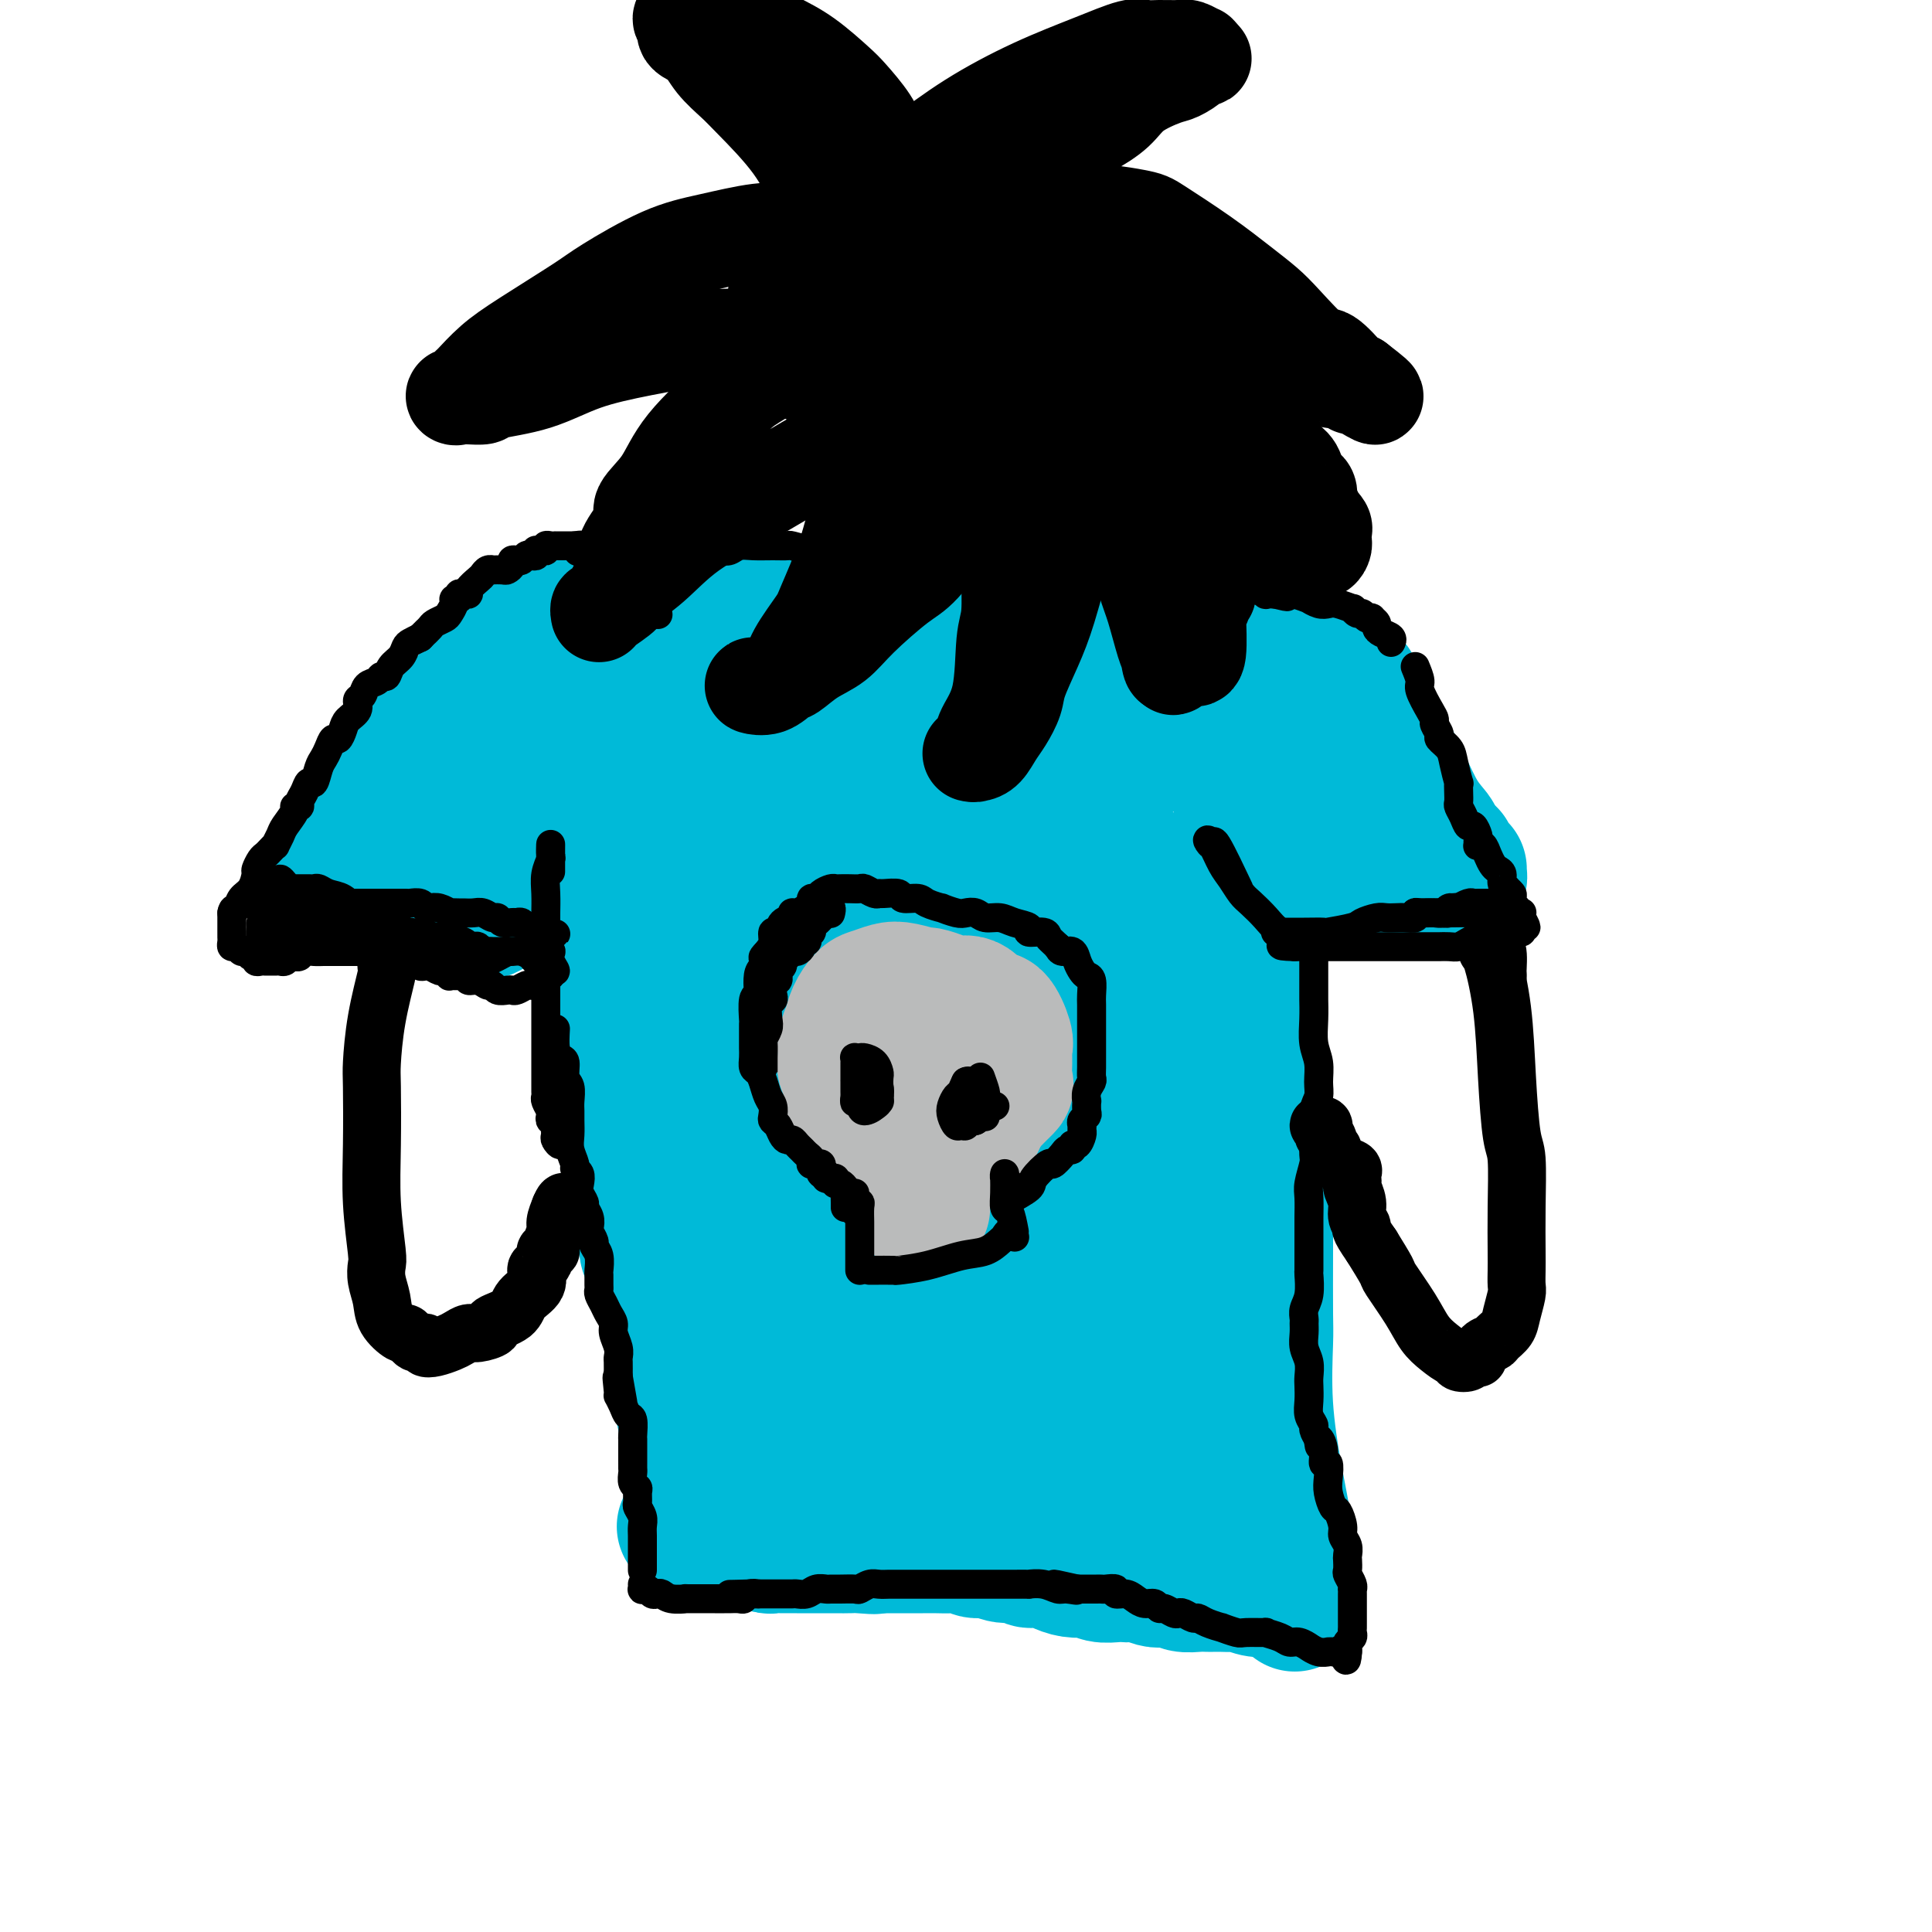 <svg viewBox='0 0 400 400' version='1.1' xmlns='http://www.w3.org/2000/svg' xmlns:xlink='http://www.w3.org/1999/xlink'><g fill='none' stroke='#00BAD8' stroke-width='20' stroke-linecap='round' stroke-linejoin='round'><path d='M140,218c-0.728,-1.212 -1.456,-2.425 -2,-3c-0.544,-0.575 -0.902,-0.514 -1,-1c-0.098,-0.486 0.066,-1.521 0,-3c-0.066,-1.479 -0.361,-3.403 -1,-5c-0.639,-1.597 -1.622,-2.868 -2,-4c-0.378,-1.132 -0.150,-2.124 0,-3c0.150,-0.876 0.224,-1.635 0,-2c-0.224,-0.365 -0.746,-0.336 -1,-1c-0.254,-0.664 -0.240,-2.021 0,1c0.240,3.021 0.706,10.420 1,14c0.294,3.580 0.416,3.341 1,8c0.584,4.659 1.631,14.217 2,21c0.369,6.783 0.059,10.793 0,14c-0.059,3.207 0.132,5.613 0,7c-0.132,1.387 -0.586,1.755 -1,2c-0.414,0.245 -0.786,0.365 -1,1c-0.214,0.635 -0.268,1.783 0,2c0.268,0.217 0.857,-0.499 1,-1c0.143,-0.501 -0.162,-0.788 0,-2c0.162,-1.212 0.791,-3.348 1,-7c0.209,-3.652 -0.000,-8.821 0,-12c0.000,-3.179 0.210,-4.368 0,-7c-0.210,-2.632 -0.840,-6.705 -1,-10c-0.160,-3.295 0.149,-5.810 0,-7c-0.149,-1.190 -0.757,-1.054 -1,-1c-0.243,0.054 -0.122,0.027 0,0'/><path d='M135,237c0.031,2.833 0.061,5.666 0,8c-0.061,2.334 -0.214,4.170 0,8c0.214,3.830 0.793,9.656 1,13c0.207,3.344 0.040,4.207 0,6c-0.040,1.793 0.048,4.517 0,6c-0.048,1.483 -0.231,1.724 0,3c0.231,1.276 0.875,3.587 1,5c0.125,1.413 -0.268,1.927 0,4c0.268,2.073 1.198,5.704 2,9c0.802,3.296 1.478,6.256 2,8c0.522,1.744 0.891,2.271 1,3c0.109,0.729 -0.041,1.661 0,2c0.041,0.339 0.272,0.085 0,0c-0.272,-0.085 -1.046,-0.001 -1,0c0.046,0.001 0.914,-0.080 1,0c0.086,0.080 -0.608,0.323 0,0c0.608,-0.323 2.518,-1.210 4,-2c1.482,-0.790 2.534,-1.482 4,-2c1.466,-0.518 3.345,-0.860 5,-1c1.655,-0.140 3.086,-0.077 5,0c1.914,0.077 4.312,0.168 7,0c2.688,-0.168 5.666,-0.595 10,0c4.334,0.595 10.024,2.212 13,3c2.976,0.788 3.239,0.747 5,1c1.761,0.253 5.019,0.799 8,1c2.981,0.201 5.686,0.057 8,0c2.314,-0.057 4.238,-0.025 6,0c1.762,0.025 3.364,0.045 4,0c0.636,-0.045 0.307,-0.156 1,0c0.693,0.156 2.408,0.578 4,1c1.592,0.422 3.059,0.844 4,1c0.941,0.156 1.354,0.045 2,0c0.646,-0.045 1.524,-0.023 2,0c0.476,0.023 0.550,0.047 1,0c0.450,-0.047 1.275,-0.167 2,0c0.725,0.167 1.350,0.619 2,1c0.650,0.381 1.325,0.690 2,1'/><path d='M241,316c10.001,1.409 3.005,0.433 1,0c-2.005,-0.433 0.983,-0.323 2,0c1.017,0.323 0.065,0.858 0,1c-0.065,0.142 0.757,-0.109 1,0c0.243,0.109 -0.092,0.579 0,1c0.092,0.421 0.612,0.793 1,1c0.388,0.207 0.643,0.248 1,0c0.357,-0.248 0.816,-0.785 1,-1c0.184,-0.215 0.092,-0.107 0,0'/></g>
<g fill='none' stroke='#00BAD8' stroke-width='28' stroke-linecap='round' stroke-linejoin='round'><path d='M236,321c1.612,-0.426 3.224,-0.853 4,-1c0.776,-0.147 0.717,-0.016 2,0c1.283,0.016 3.908,-0.085 5,0c1.092,0.085 0.650,0.356 2,1c1.350,0.644 4.491,1.660 7,3c2.509,1.340 4.386,3.004 6,4c1.614,0.996 2.965,1.323 4,2c1.035,0.677 1.753,1.704 2,2c0.247,0.296 0.022,-0.139 0,-1c-0.022,-0.861 0.158,-2.148 0,-3c-0.158,-0.852 -0.655,-1.268 -1,-3c-0.345,-1.732 -0.537,-4.780 -1,-8c-0.463,-3.220 -1.196,-6.612 -2,-11c-0.804,-4.388 -1.679,-9.773 -2,-15c-0.321,-5.227 -0.086,-10.295 0,-13c0.086,-2.705 0.025,-3.046 0,-6c-0.025,-2.954 -0.012,-8.522 0,-13c0.012,-4.478 0.025,-7.867 0,-10c-0.025,-2.133 -0.087,-3.011 0,-6c0.087,-2.989 0.325,-8.089 0,-13c-0.325,-4.911 -1.211,-9.631 -2,-15c-0.789,-5.369 -1.479,-11.385 -2,-16c-0.521,-4.615 -0.872,-7.828 -1,-10c-0.128,-2.172 -0.034,-3.303 0,-4c0.034,-0.697 0.009,-0.960 0,-1c-0.009,-0.040 -0.002,0.143 0,0c0.002,-0.143 0.001,-0.612 0,-1c-0.001,-0.388 -0.000,-0.694 0,-1'/><path d='M257,182c-0.774,-7.699 -0.207,-2.945 0,-2c0.207,0.945 0.056,-1.919 0,-4c-0.056,-2.081 -0.015,-3.380 0,-4c0.015,-0.620 0.004,-0.560 0,-1c-0.004,-0.440 -0.001,-1.381 0,-2c0.001,-0.619 0.000,-0.918 0,-1c-0.000,-0.082 -0.000,0.051 0,-1c0.000,-1.051 0.000,-3.285 0,-5c-0.000,-1.715 -0.000,-2.909 0,-6c0.000,-3.091 0.001,-8.078 0,-12c-0.001,-3.922 -0.003,-6.779 0,-8c0.003,-1.221 0.012,-0.807 0,-1c-0.012,-0.193 -0.045,-0.994 0,-1c0.045,-0.006 0.167,0.783 0,1c-0.167,0.217 -0.623,-0.138 -1,0c-0.377,0.138 -0.676,0.769 -1,1c-0.324,0.231 -0.673,0.061 -1,0c-0.327,-0.061 -0.633,-0.015 -1,0c-0.367,0.015 -0.794,-0.003 -1,0c-0.206,0.003 -0.190,0.026 -1,0c-0.810,-0.026 -2.444,-0.101 -4,0c-1.556,0.101 -3.032,0.378 -6,0c-2.968,-0.378 -7.428,-1.412 -10,-2c-2.572,-0.588 -3.255,-0.731 -6,-1c-2.745,-0.269 -7.552,-0.664 -12,-1c-4.448,-0.336 -8.538,-0.612 -13,-1c-4.462,-0.388 -9.295,-0.889 -13,-1c-3.705,-0.111 -6.280,0.166 -10,0c-3.720,-0.166 -8.583,-0.777 -11,-1c-2.417,-0.223 -2.386,-0.059 -4,0c-1.614,0.059 -4.872,0.013 -7,0c-2.128,-0.013 -3.125,0.008 -4,0c-0.875,-0.008 -1.626,-0.043 -3,0c-1.374,0.043 -3.370,0.165 -5,0c-1.630,-0.165 -2.894,-0.619 -4,-1c-1.106,-0.381 -2.053,-0.691 -3,-1'/><path d='M136,127c-19.108,-1.635 -6.377,-1.223 -2,-1c4.377,0.223 0.399,0.256 -1,0c-1.399,-0.256 -0.220,-0.800 0,-1c0.220,-0.200 -0.519,-0.054 -1,0c-0.481,0.054 -0.704,0.017 -1,0c-0.296,-0.017 -0.667,-0.015 -1,0c-0.333,0.015 -0.629,0.042 -1,0c-0.371,-0.042 -0.817,-0.152 -1,0c-0.183,0.152 -0.104,0.567 0,1c0.104,0.433 0.234,0.884 0,2c-0.234,1.116 -0.833,2.898 0,7c0.833,4.102 3.099,10.524 4,14c0.901,3.476 0.438,4.005 1,7c0.562,2.995 2.151,8.457 3,13c0.849,4.543 0.959,8.169 1,11c0.041,2.831 0.013,4.868 0,6c-0.013,1.132 -0.010,1.361 0,2c0.010,0.639 0.027,1.689 0,3c-0.027,1.311 -0.099,2.885 0,5c0.099,2.115 0.367,4.773 1,8c0.633,3.227 1.630,7.025 2,9c0.370,1.975 0.114,2.127 0,3c-0.114,0.873 -0.087,2.465 0,4c0.087,1.535 0.235,3.012 0,4c-0.235,0.988 -0.851,1.487 -1,2c-0.149,0.513 0.170,1.041 0,2c-0.170,0.959 -0.830,2.351 -1,4c-0.170,1.649 0.150,3.555 0,5c-0.150,1.445 -0.771,2.427 -1,4c-0.229,1.573 -0.065,3.735 0,5c0.065,1.265 0.033,1.632 0,2'/><path d='M137,248c-0.855,5.667 -1.493,2.334 -2,2c-0.507,-0.334 -0.883,2.332 -1,4c-0.117,1.668 0.026,2.340 0,3c-0.026,0.660 -0.220,1.310 0,2c0.220,0.690 0.856,1.420 1,2c0.144,0.580 -0.202,1.009 0,1c0.202,-0.009 0.951,-0.456 1,-2c0.049,-1.544 -0.603,-4.183 -1,-6c-0.397,-1.817 -0.540,-2.810 -1,-6c-0.460,-3.190 -1.238,-8.575 -2,-13c-0.762,-4.425 -1.510,-7.889 -2,-10c-0.490,-2.111 -0.724,-2.868 -1,-5c-0.276,-2.132 -0.596,-5.640 -1,-9c-0.404,-3.360 -0.894,-6.572 -1,-10c-0.106,-3.428 0.170,-7.073 0,-10c-0.170,-2.927 -0.785,-5.138 -1,-7c-0.215,-1.862 -0.028,-3.375 0,-4c0.028,-0.625 -0.103,-0.360 0,-1c0.103,-0.640 0.441,-2.184 0,-4c-0.441,-1.816 -1.659,-3.905 -2,-5c-0.341,-1.095 0.196,-1.196 0,-3c-0.196,-1.804 -1.124,-5.310 -2,-8c-0.876,-2.690 -1.699,-4.562 -2,-6c-0.301,-1.438 -0.081,-2.442 0,-3c0.081,-0.558 0.022,-0.671 0,-1c-0.022,-0.329 -0.006,-0.876 0,-2c0.006,-1.124 0.002,-2.826 0,-4c-0.002,-1.174 -0.000,-1.820 0,-3c0.000,-1.180 0.000,-2.893 0,-4c-0.000,-1.107 -0.000,-1.606 0,-2c0.000,-0.394 0.000,-0.683 0,-1c-0.000,-0.317 -0.000,-0.662 0,-1c0.000,-0.338 0.000,-0.668 0,-1c-0.000,-0.332 -0.000,-0.666 0,-1c0.000,-0.334 0.000,-0.667 0,-1c-0.000,-0.333 -0.000,-0.667 0,-1'/><path d='M120,128c-0.001,-4.111 -0.003,-1.887 0,-1c0.003,0.887 0.012,0.438 0,0c-0.012,-0.438 -0.044,-0.863 0,-1c0.044,-0.137 0.163,0.016 0,0c-0.163,-0.016 -0.607,-0.200 -1,0c-0.393,0.200 -0.735,0.785 -1,1c-0.265,0.215 -0.454,0.062 -1,0c-0.546,-0.062 -1.449,-0.032 -2,0c-0.551,0.032 -0.751,0.066 -1,0c-0.249,-0.066 -0.547,-0.231 -1,0c-0.453,0.231 -1.062,0.857 -2,2c-0.938,1.143 -2.206,2.802 -3,4c-0.794,1.198 -1.113,1.935 -2,3c-0.887,1.065 -2.340,2.459 -4,4c-1.660,1.541 -3.526,3.229 -5,5c-1.474,1.771 -2.555,3.623 -4,5c-1.445,1.377 -3.256,2.278 -4,3c-0.744,0.722 -0.423,1.266 -1,2c-0.577,0.734 -2.052,1.658 -3,3c-0.948,1.342 -1.368,3.104 -2,4c-0.632,0.896 -1.478,0.928 -2,1c-0.522,0.072 -0.722,0.184 -1,1c-0.278,0.816 -0.633,2.337 -1,3c-0.367,0.663 -0.745,0.469 -1,1c-0.255,0.531 -0.386,1.785 -1,3c-0.614,1.215 -1.712,2.389 -2,3c-0.288,0.611 0.236,0.658 0,1c-0.236,0.342 -1.230,0.977 -2,2c-0.770,1.023 -1.317,2.432 -2,3c-0.683,0.568 -1.502,0.296 -2,1c-0.498,0.704 -0.675,2.385 -1,3c-0.325,0.615 -0.798,0.165 -1,0c-0.202,-0.165 -0.131,-0.044 0,0c0.131,0.044 0.323,0.013 1,0c0.677,-0.013 1.838,-0.006 3,0'/><path d='M71,184c0.868,0.008 1.537,0.029 3,0c1.463,-0.029 3.721,-0.109 5,0c1.279,0.109 1.578,0.408 3,1c1.422,0.592 3.967,1.476 6,2c2.033,0.524 3.554,0.688 5,1c1.446,0.312 2.817,0.774 4,1c1.183,0.226 2.176,0.218 3,0c0.824,-0.218 1.478,-0.646 2,-1c0.522,-0.354 0.912,-0.633 1,-1c0.088,-0.367 -0.127,-0.820 0,-1c0.127,-0.180 0.597,-0.086 1,0c0.403,0.086 0.738,0.166 1,0c0.262,-0.166 0.450,-0.577 1,-1c0.550,-0.423 1.462,-0.860 2,-1c0.538,-0.140 0.701,0.015 1,0c0.299,-0.015 0.733,-0.201 1,-1c0.267,-0.799 0.365,-2.210 0,-3c-0.365,-0.790 -1.194,-0.960 -2,-2c-0.806,-1.040 -1.589,-2.951 -2,-4c-0.411,-1.049 -0.451,-1.235 -1,-2c-0.549,-0.765 -1.608,-2.108 -2,-3c-0.392,-0.892 -0.115,-1.335 0,-2c0.115,-0.665 0.070,-1.554 0,-2c-0.070,-0.446 -0.164,-0.449 0,-1c0.164,-0.551 0.587,-1.649 1,-2c0.413,-0.351 0.816,0.045 1,0c0.184,-0.045 0.147,-0.531 0,0c-0.147,0.531 -0.406,2.080 -1,3c-0.594,0.920 -1.523,1.213 -2,2c-0.477,0.787 -0.503,2.069 -1,3c-0.497,0.931 -1.466,1.511 -2,2c-0.534,0.489 -0.632,0.888 -1,1c-0.368,0.112 -1.006,-0.063 -1,0c0.006,0.063 0.655,0.363 1,0c0.345,-0.363 0.384,-1.389 1,-2c0.616,-0.611 1.808,-0.805 3,-1'/><path d='M102,170c1.099,-0.778 2.346,-1.724 3,-2c0.654,-0.276 0.715,0.118 1,0c0.285,-0.118 0.796,-0.748 1,-1c0.204,-0.252 0.102,-0.126 0,0'/><path d='M247,132c-0.135,0.416 -0.271,0.832 0,1c0.271,0.168 0.948,0.087 1,0c0.052,-0.087 -0.521,-0.181 0,0c0.521,0.181 2.137,0.637 3,1c0.863,0.363 0.972,0.633 2,1c1.028,0.367 2.975,0.831 4,1c1.025,0.169 1.128,0.045 2,0c0.872,-0.045 2.512,-0.009 3,0c0.488,0.009 -0.178,-0.008 0,0c0.178,0.008 1.199,0.040 2,0c0.801,-0.040 1.384,-0.152 2,0c0.616,0.152 1.267,0.566 2,1c0.733,0.434 1.548,0.886 2,1c0.452,0.114 0.541,-0.109 1,0c0.459,0.109 1.289,0.550 2,1c0.711,0.450 1.305,0.909 2,1c0.695,0.091 1.493,-0.187 2,0c0.507,0.187 0.723,0.837 1,1c0.277,0.163 0.613,-0.163 1,0c0.387,0.163 0.823,0.814 1,1c0.177,0.186 0.093,-0.093 0,0c-0.093,0.093 -0.195,0.560 0,1c0.195,0.440 0.687,0.855 1,1c0.313,0.145 0.445,0.021 1,1c0.555,0.979 1.531,3.060 3,6c1.469,2.940 3.429,6.738 5,10c1.571,3.262 2.751,5.988 4,8c1.249,2.012 2.567,3.311 3,4c0.433,0.689 -0.019,0.768 0,1c0.019,0.232 0.510,0.616 1,1'/><path d='M298,175c3.029,5.267 1.600,1.936 1,1c-0.600,-0.936 -0.372,0.523 0,1c0.372,0.477 0.888,-0.030 1,0c0.112,0.030 -0.180,0.596 0,1c0.180,0.404 0.832,0.648 1,1c0.168,0.352 -0.149,0.814 0,1c0.149,0.186 0.765,0.096 1,0c0.235,-0.096 0.089,-0.197 0,0c-0.089,0.197 -0.119,0.694 0,1c0.119,0.306 0.389,0.422 0,1c-0.389,0.578 -1.438,1.619 -2,2c-0.562,0.381 -0.637,0.102 -1,0c-0.363,-0.102 -1.012,-0.026 -2,0c-0.988,0.026 -2.314,0.003 -4,0c-1.686,-0.003 -3.731,0.013 -5,0c-1.269,-0.013 -1.763,-0.056 -3,0c-1.237,0.056 -3.218,0.211 -5,0c-1.782,-0.211 -3.366,-0.789 -5,-1c-1.634,-0.211 -3.318,-0.057 -4,0c-0.682,0.057 -0.362,0.015 -1,0c-0.638,-0.015 -2.234,-0.003 -3,0c-0.766,0.003 -0.702,-0.002 -1,0c-0.298,0.002 -0.958,0.012 -1,0c-0.042,-0.012 0.533,-0.046 1,0c0.467,0.046 0.826,0.173 1,0c0.174,-0.173 0.162,-0.647 1,-1c0.838,-0.353 2.525,-0.585 3,-1c0.475,-0.415 -0.261,-1.011 0,-2c0.261,-0.989 1.520,-2.370 2,-4c0.480,-1.630 0.181,-3.509 0,-4c-0.181,-0.491 -0.244,0.404 0,0c0.244,-0.404 0.797,-2.109 1,-3c0.203,-0.891 0.058,-0.969 0,-1c-0.058,-0.031 -0.029,-0.016 0,0'/><path d='M274,167c0.496,-2.547 0.235,-1.916 0,-2c-0.235,-0.084 -0.443,-0.884 -1,-2c-0.557,-1.116 -1.462,-2.548 -2,-4c-0.538,-1.452 -0.707,-2.925 -1,-4c-0.293,-1.075 -0.709,-1.753 -1,-2c-0.291,-0.247 -0.457,-0.062 -1,0c-0.543,0.062 -1.463,0.003 -2,0c-0.537,-0.003 -0.692,0.052 -1,0c-0.308,-0.052 -0.770,-0.210 -2,0c-1.230,0.210 -3.229,0.790 -5,1c-1.771,0.210 -3.316,0.052 -5,0c-1.684,-0.052 -3.508,0.001 -5,0c-1.492,-0.001 -2.652,-0.057 -4,0c-1.348,0.057 -2.885,0.226 -5,0c-2.115,-0.226 -4.810,-0.848 -7,-1c-2.190,-0.152 -3.876,0.165 -6,0c-2.124,-0.165 -4.686,-0.814 -6,-1c-1.314,-0.186 -1.382,0.090 -3,0c-1.618,-0.090 -4.788,-0.545 -7,-1c-2.212,-0.455 -3.466,-0.910 -5,-1c-1.534,-0.090 -3.348,0.183 -5,0c-1.652,-0.183 -3.144,-0.824 -4,-1c-0.856,-0.176 -1.077,0.111 -2,0c-0.923,-0.111 -2.547,-0.622 -4,-1c-1.453,-0.378 -2.735,-0.623 -4,-1c-1.265,-0.377 -2.513,-0.886 -3,-1c-0.487,-0.114 -0.212,0.166 -1,0c-0.788,-0.166 -2.639,-0.778 -4,-1c-1.361,-0.222 -2.233,-0.056 -3,0c-0.767,0.056 -1.428,0.000 -2,0c-0.572,-0.000 -1.054,0.055 -2,0c-0.946,-0.055 -2.357,-0.221 -4,0c-1.643,0.221 -3.519,0.829 -5,1c-1.481,0.171 -2.566,-0.094 -4,0c-1.434,0.094 -3.217,0.547 -5,1'/><path d='M153,147c-4.106,0.308 -1.871,0.079 -2,0c-0.129,-0.079 -2.623,-0.007 -4,0c-1.377,0.007 -1.637,-0.050 -2,0c-0.363,0.050 -0.828,0.206 -1,0c-0.172,-0.206 -0.049,-0.773 0,-1c0.049,-0.227 0.025,-0.113 0,0'/><path d='M144,153c-0.180,0.651 -0.360,1.302 0,4c0.360,2.698 1.259,7.442 2,10c0.741,2.558 1.323,2.931 2,5c0.677,2.069 1.449,5.836 2,8c0.551,2.164 0.879,2.727 1,4c0.121,1.273 0.033,3.258 0,4c-0.033,0.742 -0.013,0.240 0,1c0.013,0.760 0.017,2.780 0,4c-0.017,1.220 -0.056,1.640 0,3c0.056,1.360 0.207,3.660 0,5c-0.207,1.340 -0.772,1.719 -1,4c-0.228,2.281 -0.117,6.464 0,9c0.117,2.536 0.242,3.425 0,5c-0.242,1.575 -0.850,3.837 -1,5c-0.150,1.163 0.160,1.226 0,2c-0.160,0.774 -0.789,2.258 -1,4c-0.211,1.742 -0.003,3.742 0,6c0.003,2.258 -0.198,4.774 0,8c0.198,3.226 0.795,7.163 1,10c0.205,2.837 0.017,4.575 0,5c-0.017,0.425 0.135,-0.463 0,0c-0.135,0.463 -0.558,2.278 -1,4c-0.442,1.722 -0.903,3.351 -1,4c-0.097,0.649 0.170,0.317 0,1c-0.170,0.683 -0.778,2.382 -1,4c-0.222,1.618 -0.059,3.156 0,5c0.059,1.844 0.013,3.996 0,6c-0.013,2.004 0.007,3.861 0,5c-0.007,1.139 -0.040,1.562 0,2c0.040,0.438 0.153,0.892 0,1c-0.153,0.108 -0.571,-0.128 0,0c0.571,0.128 2.131,0.622 3,1c0.869,0.378 1.048,0.640 2,1c0.952,0.360 2.678,0.818 4,1c1.322,0.182 2.241,0.087 3,0c0.759,-0.087 1.360,-0.168 2,0c0.640,0.168 1.320,0.584 2,1'/><path d='M162,295c2.673,0.589 1.356,0.060 2,0c0.644,-0.060 3.249,0.348 4,1c0.751,0.652 -0.351,1.549 0,2c0.351,0.451 2.155,0.458 3,1c0.845,0.542 0.731,1.620 1,2c0.269,0.380 0.922,0.064 1,0c0.078,-0.064 -0.418,0.126 0,0c0.418,-0.126 1.749,-0.567 3,-1c1.251,-0.433 2.421,-0.859 3,-1c0.579,-0.141 0.569,0.004 2,0c1.431,-0.004 4.305,-0.155 6,0c1.695,0.155 2.212,0.616 3,1c0.788,0.384 1.847,0.692 3,1c1.153,0.308 2.399,0.617 3,1c0.601,0.383 0.557,0.838 1,1c0.443,0.162 1.375,0.029 2,0c0.625,-0.029 0.945,0.045 1,0c0.055,-0.045 -0.153,-0.209 0,0c0.153,0.209 0.667,0.792 1,1c0.333,0.208 0.487,0.041 1,0c0.513,-0.041 1.387,0.045 2,0c0.613,-0.045 0.966,-0.220 2,0c1.034,0.220 2.750,0.835 4,1c1.250,0.165 2.033,-0.121 3,0c0.967,0.121 2.118,0.648 4,1c1.882,0.352 4.495,0.529 7,1c2.505,0.471 4.902,1.236 6,2c1.098,0.764 0.897,1.525 2,2c1.103,0.475 3.512,0.662 5,1c1.488,0.338 2.057,0.827 3,1c0.943,0.173 2.260,0.030 3,0c0.740,-0.030 0.903,0.053 1,0c0.097,-0.053 0.129,-0.241 0,-1c-0.129,-0.759 -0.419,-2.089 -1,-3c-0.581,-0.911 -1.452,-1.403 -2,-2c-0.548,-0.597 -0.774,-1.298 -1,-2'/><path d='M240,305c-0.418,-1.445 0.035,-1.059 0,-1c-0.035,0.059 -0.560,-0.211 -1,-1c-0.440,-0.789 -0.794,-2.098 -1,-3c-0.206,-0.902 -0.263,-1.399 0,-2c0.263,-0.601 0.845,-1.307 1,-2c0.155,-0.693 -0.116,-1.373 0,-2c0.116,-0.627 0.620,-1.200 1,-2c0.380,-0.800 0.638,-1.826 1,-3c0.362,-1.174 0.829,-2.496 1,-4c0.171,-1.504 0.046,-3.191 0,-4c-0.046,-0.809 -0.012,-0.741 0,-2c0.012,-1.259 0.004,-3.844 0,-6c-0.004,-2.156 -0.002,-3.881 0,-6c0.002,-2.119 0.004,-4.631 0,-6c-0.004,-1.369 -0.015,-1.595 0,-3c0.015,-1.405 0.057,-3.987 0,-6c-0.057,-2.013 -0.211,-3.455 0,-5c0.211,-1.545 0.789,-3.192 1,-5c0.211,-1.808 0.057,-3.778 0,-5c-0.057,-1.222 -0.015,-1.698 0,-4c0.015,-2.302 0.004,-6.432 0,-9c-0.004,-2.568 -0.002,-3.576 0,-5c0.002,-1.424 0.004,-3.264 0,-4c-0.004,-0.736 -0.015,-0.369 0,-1c0.015,-0.631 0.056,-2.262 0,-3c-0.056,-0.738 -0.210,-0.585 0,-1c0.210,-0.415 0.785,-1.399 1,-2c0.215,-0.601 0.072,-0.819 0,-1c-0.072,-0.181 -0.072,-0.325 0,-1c0.072,-0.675 0.216,-1.883 0,-3c-0.216,-1.117 -0.793,-2.145 -1,-3c-0.207,-0.855 -0.044,-1.538 0,-2c0.044,-0.462 -0.030,-0.702 0,-1c0.030,-0.298 0.163,-0.654 0,-1c-0.163,-0.346 -0.621,-0.680 -1,-1c-0.379,-0.320 -0.679,-0.625 -1,-1c-0.321,-0.375 -0.663,-0.822 -1,-1c-0.337,-0.178 -0.668,-0.089 -1,0'/><path d='M239,193c-1.056,-1.725 -1.196,-1.036 -2,-1c-0.804,0.036 -2.272,-0.581 -3,-1c-0.728,-0.419 -0.714,-0.641 -1,-1c-0.286,-0.359 -0.870,-0.855 -2,-1c-1.130,-0.145 -2.806,0.063 -4,0c-1.194,-0.063 -1.907,-0.395 -3,-1c-1.093,-0.605 -2.567,-1.483 -4,-2c-1.433,-0.517 -2.826,-0.674 -4,-1c-1.174,-0.326 -2.128,-0.823 -3,-1c-0.872,-0.177 -1.660,-0.035 -3,0c-1.340,0.035 -3.230,-0.036 -4,0c-0.770,0.036 -0.420,0.178 -1,0c-0.580,-0.178 -2.091,-0.677 -3,-1c-0.909,-0.323 -1.216,-0.470 -2,-1c-0.784,-0.530 -2.045,-1.445 -3,-2c-0.955,-0.555 -1.603,-0.752 -2,-1c-0.397,-0.248 -0.544,-0.546 -1,-1c-0.456,-0.454 -1.220,-1.064 -2,-2c-0.780,-0.936 -1.577,-2.198 -2,-3c-0.423,-0.802 -0.472,-1.143 -1,-2c-0.528,-0.857 -1.535,-2.230 -2,-3c-0.465,-0.770 -0.390,-0.938 -1,-1c-0.610,-0.062 -1.906,-0.017 -3,0c-1.094,0.017 -1.985,0.006 -3,0c-1.015,-0.006 -2.154,-0.009 -3,0c-0.846,0.009 -1.400,0.028 -2,0c-0.600,-0.028 -1.248,-0.102 -2,0c-0.752,0.102 -1.609,0.381 -2,0c-0.391,-0.381 -0.316,-1.421 0,-2c0.316,-0.579 0.872,-0.698 1,-1c0.128,-0.302 -0.171,-0.787 1,-1c1.171,-0.213 3.812,-0.152 7,0c3.188,0.152 6.922,0.397 11,1c4.078,0.603 8.499,1.565 11,2c2.501,0.435 3.083,0.343 5,1c1.917,0.657 5.170,2.061 8,3c2.830,0.939 5.237,1.411 7,2c1.763,0.589 2.881,1.294 4,2'/><path d='M226,174c5.409,1.668 1.433,0.839 1,1c-0.433,0.161 2.678,1.311 4,2c1.322,0.689 0.854,0.917 1,1c0.146,0.083 0.905,0.022 1,0c0.095,-0.022 -0.474,-0.006 -1,0c-0.526,0.006 -1.009,0.002 -1,0c0.009,-0.002 0.512,-0.000 0,0c-0.512,0.000 -2.037,-0.000 -5,0c-2.963,0.000 -7.365,0.001 -10,0c-2.635,-0.001 -3.504,-0.003 -6,0c-2.496,0.003 -6.618,0.012 -10,0c-3.382,-0.012 -6.025,-0.046 -9,0c-2.975,0.046 -6.283,0.170 -9,0c-2.717,-0.170 -4.843,-0.634 -6,-1c-1.157,-0.366 -1.345,-0.635 -2,-1c-0.655,-0.365 -1.775,-0.827 -3,-1c-1.225,-0.173 -2.553,-0.058 -3,0c-0.447,0.058 -0.013,0.057 0,0c0.013,-0.057 -0.396,-0.171 0,0c0.396,0.171 1.598,0.625 3,2c1.402,1.375 3.003,3.670 5,7c1.997,3.330 4.389,7.695 6,12c1.611,4.305 2.442,8.551 3,11c0.558,2.449 0.844,3.102 1,5c0.156,1.898 0.183,5.042 0,7c-0.183,1.958 -0.575,2.730 -1,4c-0.425,1.270 -0.883,3.040 -1,4c-0.117,0.960 0.109,1.111 0,2c-0.109,0.889 -0.551,2.515 -1,4c-0.449,1.485 -0.905,2.829 -1,4c-0.095,1.171 0.171,2.168 0,3c-0.171,0.832 -0.780,1.498 -1,2c-0.220,0.502 -0.051,0.839 0,1c0.051,0.161 -0.017,0.146 0,-1c0.017,-1.146 0.120,-3.424 0,-5c-0.120,-1.576 -0.463,-2.450 -1,-5c-0.537,-2.550 -1.269,-6.775 -2,-11'/><path d='M178,221c-0.646,-5.213 -0.762,-7.245 -1,-10c-0.238,-2.755 -0.599,-6.231 -1,-9c-0.401,-2.769 -0.844,-4.829 -1,-6c-0.156,-1.171 -0.027,-1.453 0,-2c0.027,-0.547 -0.049,-1.359 0,-2c0.049,-0.641 0.223,-1.111 0,-1c-0.223,0.111 -0.845,0.802 -1,1c-0.155,0.198 0.155,-0.096 0,2c-0.155,2.096 -0.775,6.582 -1,12c-0.225,5.418 -0.054,11.769 0,18c0.054,6.231 -0.009,12.342 0,18c0.009,5.658 0.090,10.864 0,14c-0.090,3.136 -0.350,4.204 -1,6c-0.650,1.796 -1.690,4.320 -2,6c-0.310,1.680 0.111,2.516 0,3c-0.111,0.484 -0.752,0.617 -1,1c-0.248,0.383 -0.102,1.017 0,1c0.102,-0.017 0.159,-0.684 0,-1c-0.159,-0.316 -0.535,-0.281 0,-2c0.535,-1.719 1.981,-5.193 3,-10c1.019,-4.807 1.610,-10.948 2,-14c0.390,-3.052 0.581,-3.015 1,-6c0.419,-2.985 1.068,-8.992 2,-14c0.932,-5.008 2.146,-9.017 3,-13c0.854,-3.983 1.347,-7.938 2,-10c0.653,-2.062 1.467,-2.229 2,-3c0.533,-0.771 0.785,-2.145 1,-3c0.215,-0.855 0.393,-1.192 1,-2c0.607,-0.808 1.641,-2.089 2,-2c0.359,0.089 0.042,1.547 0,2c-0.042,0.453 0.192,-0.099 0,2c-0.192,2.099 -0.809,6.851 -1,12c-0.191,5.149 0.043,10.697 0,16c-0.043,5.303 -0.362,10.363 0,16c0.362,5.637 1.406,11.851 2,15c0.594,3.149 0.737,3.232 1,5c0.263,1.768 0.647,5.219 1,7c0.353,1.781 0.677,1.890 1,2'/><path d='M192,270c0.726,4.710 0.040,1.984 0,1c-0.040,-0.984 0.568,-0.226 1,0c0.432,0.226 0.690,-0.080 1,-1c0.310,-0.920 0.671,-2.453 1,-6c0.329,-3.547 0.627,-9.109 1,-13c0.373,-3.891 0.821,-6.112 1,-7c0.179,-0.888 0.090,-0.444 0,0'/><path d='M200,215c0.633,-4.732 1.267,-9.463 2,-12c0.733,-2.537 1.567,-2.879 2,-4c0.433,-1.121 0.467,-3.022 1,-4c0.533,-0.978 1.567,-1.032 3,0c1.433,1.032 3.267,3.152 4,4c0.733,0.848 0.367,0.424 0,0'/><path d='M217,242c0.204,5.739 0.409,11.479 0,16c-0.409,4.521 -1.430,7.824 -2,10c-0.570,2.176 -0.688,3.225 -1,4c-0.312,0.775 -0.817,1.276 -1,2c-0.183,0.724 -0.043,1.672 0,2c0.043,0.328 -0.010,0.035 0,0c0.010,-0.035 0.083,0.189 0,0c-0.083,-0.189 -0.323,-0.791 0,-2c0.323,-1.209 1.210,-3.025 2,-6c0.790,-2.975 1.482,-7.109 2,-11c0.518,-3.891 0.862,-7.540 1,-9c0.138,-1.460 0.069,-0.730 0,0'/><path d='M222,221c1.157,1.572 2.314,3.143 3,5c0.686,1.857 0.902,3.999 1,6c0.098,2.001 0.079,3.860 0,8c-0.079,4.140 -0.217,10.561 0,15c0.217,4.439 0.789,6.897 1,9c0.211,2.103 0.060,3.851 0,5c-0.060,1.149 -0.030,1.698 0,2c0.030,0.302 0.061,0.357 0,1c-0.061,0.643 -0.212,1.873 0,2c0.212,0.127 0.788,-0.851 1,-2c0.212,-1.149 0.061,-2.471 0,-3c-0.061,-0.529 -0.030,-0.264 0,0'/><path d='M231,285c-0.334,1.936 -0.668,3.871 -1,5c-0.332,1.129 -0.663,1.451 -1,2c-0.337,0.549 -0.679,1.324 -1,2c-0.321,0.676 -0.622,1.253 -1,2c-0.378,0.747 -0.832,1.663 -1,2c-0.168,0.337 -0.048,0.096 0,0c0.048,-0.096 0.024,-0.048 0,0'/><path d='M225,299c-1.268,0.514 -2.536,1.027 -4,1c-1.464,-0.027 -3.123,-0.596 -4,-1c-0.877,-0.404 -0.973,-0.644 -2,-1c-1.027,-0.356 -2.987,-0.826 -5,-1c-2.013,-0.174 -4.081,-0.050 -5,0c-0.919,0.050 -0.691,0.027 -2,0c-1.309,-0.027 -4.155,-0.056 -6,0c-1.845,0.056 -2.689,0.199 -4,1c-1.311,0.801 -3.089,2.262 -5,3c-1.911,0.738 -3.953,0.755 -5,1c-1.047,0.245 -1.097,0.718 -2,1c-0.903,0.282 -2.657,0.374 -4,0c-1.343,-0.374 -2.274,-1.216 -3,-2c-0.726,-0.784 -1.248,-1.512 -1,-2c0.248,-0.488 1.265,-0.735 2,-1c0.735,-0.265 1.188,-0.548 2,-1c0.812,-0.452 1.983,-1.074 3,-2c1.017,-0.926 1.881,-2.155 3,-3c1.119,-0.845 2.494,-1.304 3,-2c0.506,-0.696 0.145,-1.627 0,-2c-0.145,-0.373 -0.072,-0.186 0,0'/><path d='M187,285c1.171,-1.513 2.342,-3.026 3,-4c0.658,-0.974 0.803,-1.408 1,-2c0.197,-0.592 0.445,-1.343 1,-4c0.555,-2.657 1.417,-7.220 2,-11c0.583,-3.780 0.888,-6.776 1,-8c0.112,-1.224 0.030,-0.676 0,-1c-0.030,-0.324 -0.009,-1.521 0,-2c0.009,-0.479 0.004,-0.239 0,0'/><path d='M195,253c0.756,-2.126 1.512,-4.253 2,-6c0.488,-1.747 0.708,-3.115 1,-4c0.292,-0.885 0.656,-1.286 2,-5c1.344,-3.714 3.669,-10.740 5,-14c1.331,-3.260 1.667,-2.753 2,-3c0.333,-0.247 0.663,-1.247 1,-2c0.337,-0.753 0.682,-1.259 1,-2c0.318,-0.741 0.609,-1.718 1,-2c0.391,-0.282 0.883,0.131 1,0c0.117,-0.131 -0.139,-0.806 0,-1c0.139,-0.194 0.673,0.095 1,0c0.327,-0.095 0.446,-0.573 1,-1c0.554,-0.427 1.542,-0.805 2,-1c0.458,-0.195 0.385,-0.209 1,-1c0.615,-0.791 1.919,-2.358 3,-4c1.081,-1.642 1.938,-3.358 3,-5c1.062,-1.642 2.327,-3.211 3,-5c0.673,-1.789 0.754,-3.800 1,-5c0.246,-1.200 0.658,-1.590 1,-2c0.342,-0.410 0.613,-0.839 1,-1c0.387,-0.161 0.889,-0.054 1,0c0.111,0.054 -0.170,0.054 0,0c0.170,-0.054 0.790,-0.163 1,0c0.210,0.163 0.010,0.600 0,1c-0.010,0.400 0.169,0.765 0,1c-0.169,0.235 -0.685,0.340 -1,1c-0.315,0.660 -0.428,1.874 -1,3c-0.572,1.126 -1.604,2.162 -2,3c-0.396,0.838 -0.155,1.478 0,2c0.155,0.522 0.223,0.927 0,1c-0.223,0.073 -0.736,-0.185 -1,0c-0.264,0.185 -0.277,0.812 0,1c0.277,0.188 0.844,-0.065 1,0c0.156,0.065 -0.098,0.447 0,2c0.098,1.553 0.549,4.276 1,7'/><path d='M227,211c-0.029,5.165 0.398,7.079 0,10c-0.398,2.921 -1.619,6.850 -3,10c-1.381,3.150 -2.920,5.519 -4,7c-1.080,1.481 -1.700,2.072 -2,3c-0.300,0.928 -0.279,2.194 -1,3c-0.721,0.806 -2.182,1.153 -3,2c-0.818,0.847 -0.993,2.194 -1,3c-0.007,0.806 0.153,1.070 0,1c-0.153,-0.070 -0.619,-0.474 -1,0c-0.381,0.474 -0.676,1.827 -1,3c-0.324,1.173 -0.675,2.166 -1,3c-0.325,0.834 -0.624,1.510 -1,2c-0.376,0.490 -0.830,0.792 -1,1c-0.170,0.208 -0.057,0.320 0,1c0.057,0.680 0.057,1.929 0,3c-0.057,1.071 -0.170,1.964 0,3c0.170,1.036 0.624,2.215 1,3c0.376,0.785 0.675,1.177 1,2c0.325,0.823 0.675,2.076 1,3c0.325,0.924 0.626,1.518 1,2c0.374,0.482 0.821,0.852 1,1c0.179,0.148 0.089,0.074 0,0'/><path d='M243,296c0.772,1.558 1.544,3.117 2,4c0.456,0.883 0.594,1.091 1,2c0.406,0.909 1.078,2.520 2,4c0.922,1.480 2.093,2.827 3,4c0.907,1.173 1.548,2.170 2,3c0.452,0.830 0.714,1.494 1,2c0.286,0.506 0.598,0.853 1,1c0.402,0.147 0.896,0.092 1,0c0.104,-0.092 -0.181,-0.223 0,0c0.181,0.223 0.826,0.799 1,1c0.174,0.201 -0.125,0.026 0,0c0.125,-0.026 0.673,0.096 1,0c0.327,-0.096 0.434,-0.410 1,0c0.566,0.410 1.590,1.546 2,2c0.410,0.454 0.205,0.227 0,0'/><path d='M262,321c0.000,0.000 0.100,0.100 0.1,0.1'/><path d='M262,321c-1.125,0.482 -2.250,0.964 -3,1c-0.750,0.036 -1.125,-0.375 -1,0c0.125,0.375 0.750,1.536 1,2c0.250,0.464 0.125,0.232 0,0'/><path d='M263,329c-0.977,0.113 -1.953,0.226 -3,0c-1.047,-0.226 -2.164,-0.793 -3,-1c-0.836,-0.207 -1.392,-0.056 -2,0c-0.608,0.056 -1.269,0.016 -2,0c-0.731,-0.016 -1.533,-0.008 -2,0c-0.467,0.008 -0.601,0.016 -1,0c-0.399,-0.016 -1.065,-0.056 -2,0c-0.935,0.056 -2.141,0.207 -3,0c-0.859,-0.207 -1.372,-0.774 -2,-1c-0.628,-0.226 -1.372,-0.113 -2,0c-0.628,0.113 -1.140,0.226 -2,0c-0.860,-0.226 -2.068,-0.792 -3,-1c-0.932,-0.208 -1.588,-0.060 -2,0c-0.412,0.060 -0.581,0.030 -1,0c-0.419,-0.030 -1.088,-0.060 -2,0c-0.912,0.060 -2.068,0.210 -3,0c-0.932,-0.210 -1.642,-0.778 -2,-1c-0.358,-0.222 -0.366,-0.097 -1,0c-0.634,0.097 -1.893,0.165 -3,0c-1.107,-0.165 -2.061,-0.565 -3,-1c-0.939,-0.435 -1.864,-0.905 -3,-1c-1.136,-0.095 -2.482,0.186 -3,0c-0.518,-0.186 -0.207,-0.838 -1,-1c-0.793,-0.162 -2.691,0.167 -4,0c-1.309,-0.167 -2.030,-0.829 -3,-1c-0.970,-0.171 -2.189,0.150 -3,0c-0.811,-0.150 -1.214,-0.772 -2,-1c-0.786,-0.228 -1.954,-0.061 -3,0c-1.046,0.061 -1.970,0.016 -3,0c-1.030,-0.016 -2.165,-0.004 -3,0c-0.835,0.004 -1.368,0.001 -2,0c-0.632,-0.001 -1.362,-0.000 -2,0c-0.638,0.000 -1.182,0.000 -2,0c-0.818,-0.000 -1.909,-0.000 -3,0'/><path d='M182,320c-12.885,-1.392 -4.597,-0.373 -2,0c2.597,0.373 -0.496,0.100 -2,0c-1.504,-0.100 -1.417,-0.027 -2,0c-0.583,0.027 -1.834,0.007 -3,0c-1.166,-0.007 -2.248,-0.002 -3,0c-0.752,0.002 -1.175,0.000 -2,0c-0.825,-0.000 -2.051,0.001 -3,0c-0.949,-0.001 -1.620,-0.004 -2,0c-0.380,0.004 -0.469,0.015 -1,0c-0.531,-0.015 -1.505,-0.057 -2,0c-0.495,0.057 -0.510,0.211 -1,0c-0.490,-0.211 -1.455,-0.789 -2,-1c-0.545,-0.211 -0.671,-0.057 -1,0c-0.329,0.057 -0.863,0.016 -1,0c-0.137,-0.016 0.122,-0.008 0,0c-0.122,0.008 -0.624,0.016 -1,0c-0.376,-0.016 -0.626,-0.056 -1,0c-0.374,0.056 -0.873,0.207 -1,0c-0.127,-0.207 0.117,-0.774 0,-1c-0.117,-0.226 -0.595,-0.112 -1,0c-0.405,0.112 -0.736,0.222 -1,0c-0.264,-0.222 -0.460,-0.778 -1,-1c-0.540,-0.222 -1.423,-0.112 -2,0c-0.577,0.112 -0.848,0.226 -1,0c-0.152,-0.226 -0.185,-0.793 -1,-1c-0.815,-0.207 -2.412,-0.056 -3,0c-0.588,0.056 -0.168,0.016 0,0c0.168,-0.016 0.084,-0.008 0,0'/></g>
<g fill='none' stroke='#000000' stroke-width='6' stroke-linecap='round' stroke-linejoin='round'><path d='M113,199c0.000,0.307 0.000,0.615 0,1c-0.000,0.385 -0.000,0.848 0,1c0.000,0.152 0.000,-0.005 0,1c-0.000,1.005 -0.000,3.173 0,4c0.000,0.827 0.000,0.315 0,1c-0.000,0.685 -0.000,2.569 0,4c0.000,1.431 0.000,2.409 0,3c-0.000,0.591 -0.000,0.795 0,1c0.000,0.205 0.000,0.411 0,1c-0.000,0.589 -0.000,1.562 0,2c0.000,0.438 0.000,0.341 0,1c-0.000,0.659 -0.001,2.073 0,3c0.001,0.927 0.004,1.365 0,2c-0.004,0.635 -0.015,1.465 0,2c0.015,0.535 0.056,0.774 0,1c-0.056,0.226 -0.207,0.438 0,1c0.207,0.562 0.773,1.473 1,2c0.227,0.527 0.114,0.670 0,1c-0.114,0.330 -0.228,0.847 0,1c0.228,0.153 0.797,-0.059 1,0c0.203,0.059 0.040,0.388 0,1c-0.040,0.612 0.042,1.505 0,2c-0.042,0.495 -0.207,0.591 0,1c0.207,0.409 0.788,1.130 1,1c0.212,-0.130 0.057,-1.112 0,-2c-0.057,-0.888 -0.016,-1.682 0,-2c0.016,-0.318 0.008,-0.159 0,0'/><path d='M115,213c-0.081,1.473 -0.161,2.946 0,4c0.161,1.054 0.565,1.690 1,2c0.435,0.310 0.901,0.296 1,1c0.099,0.704 -0.170,2.127 0,3c0.170,0.873 0.778,1.196 1,2c0.222,0.804 0.058,2.091 0,3c-0.058,0.909 -0.012,1.441 0,2c0.012,0.559 -0.012,1.144 0,2c0.012,0.856 0.059,1.983 0,3c-0.059,1.017 -0.226,1.925 0,3c0.226,1.075 0.844,2.318 1,3c0.156,0.682 -0.150,0.802 0,1c0.150,0.198 0.757,0.472 1,1c0.243,0.528 0.121,1.310 0,2c-0.121,0.690 -0.242,1.288 0,2c0.242,0.712 0.848,1.538 1,2c0.152,0.462 -0.152,0.562 0,1c0.152,0.438 0.758,1.216 1,2c0.242,0.784 0.121,1.574 0,2c-0.121,0.426 -0.243,0.489 0,1c0.243,0.511 0.850,1.470 1,2c0.150,0.530 -0.156,0.632 0,1c0.156,0.368 0.774,1.002 1,2c0.226,0.998 0.060,2.361 0,3c-0.060,0.639 -0.013,0.555 0,1c0.013,0.445 -0.008,1.417 0,2c0.008,0.583 0.045,0.775 0,1c-0.045,0.225 -0.171,0.482 0,1c0.171,0.518 0.638,1.297 1,2c0.362,0.703 0.619,1.330 1,2c0.381,0.670 0.887,1.382 1,2c0.113,0.618 -0.166,1.141 0,2c0.166,0.859 0.776,2.055 1,3c0.224,0.945 0.060,1.639 0,2c-0.060,0.361 -0.017,0.389 0,1c0.017,0.611 0.009,1.806 0,3'/><path d='M128,285c2.008,11.253 0.527,3.387 0,1c-0.527,-2.387 -0.099,0.706 0,2c0.099,1.294 -0.131,0.788 0,1c0.131,0.212 0.624,1.141 1,2c0.376,0.859 0.637,1.648 1,2c0.363,0.352 0.829,0.269 1,1c0.171,0.731 0.046,2.277 0,3c-0.046,0.723 -0.012,0.624 0,1c0.012,0.376 0.003,1.228 0,2c-0.003,0.772 -0.001,1.463 0,2c0.001,0.537 -0.001,0.921 0,1c0.001,0.079 0.004,-0.147 0,0c-0.004,0.147 -0.015,0.668 0,1c0.015,0.332 0.057,0.474 0,1c-0.057,0.526 -0.212,1.435 0,2c0.212,0.565 0.793,0.784 1,1c0.207,0.216 0.041,0.428 0,1c-0.041,0.572 0.041,1.504 0,2c-0.041,0.496 -0.207,0.557 0,1c0.207,0.443 0.788,1.267 1,2c0.212,0.733 0.057,1.376 0,2c-0.057,0.624 -0.015,1.228 0,2c0.015,0.772 0.004,1.713 0,2c-0.004,0.287 -0.001,-0.079 0,0c0.001,0.079 0.000,0.602 0,1c-0.000,0.398 -0.000,0.670 0,1c0.000,0.330 0.000,0.718 0,1c-0.000,0.282 -0.000,0.457 0,1c0.000,0.543 0.000,1.454 0,1c-0.000,-0.454 -0.000,-2.273 0,-3c0.000,-0.727 0.000,-0.364 0,0'/><path d='M111,204c0.097,-0.008 0.195,-0.016 0,0c-0.195,0.016 -0.681,0.057 -1,0c-0.319,-0.057 -0.470,-0.210 -1,0c-0.530,0.210 -1.437,0.784 -2,1c-0.563,0.216 -0.780,0.073 -1,0c-0.220,-0.073 -0.443,-0.076 -1,0c-0.557,0.076 -1.449,0.232 -2,0c-0.551,-0.232 -0.760,-0.850 -1,-1c-0.240,-0.150 -0.512,0.170 -1,0c-0.488,-0.170 -1.191,-0.830 -2,-1c-0.809,-0.170 -1.722,0.151 -2,0c-0.278,-0.151 0.079,-0.773 0,-1c-0.079,-0.227 -0.595,-0.060 -1,0c-0.405,0.060 -0.700,0.012 -1,0c-0.300,-0.012 -0.604,0.012 -1,0c-0.396,-0.012 -0.883,-0.060 -1,0c-0.117,0.060 0.136,0.226 0,0c-0.136,-0.226 -0.662,-0.846 -1,-1c-0.338,-0.154 -0.487,0.156 -1,0c-0.513,-0.156 -1.391,-0.778 -2,-1c-0.609,-0.222 -0.951,-0.046 -1,0c-0.049,0.046 0.194,-0.040 0,0c-0.194,0.040 -0.826,0.207 -1,0c-0.174,-0.207 0.109,-0.788 0,-1c-0.109,-0.212 -0.610,-0.057 -1,0c-0.390,0.057 -0.669,0.015 -1,0c-0.331,-0.015 -0.714,-0.003 -1,0c-0.286,0.003 -0.474,-0.002 -1,0c-0.526,0.002 -1.388,0.011 -2,0c-0.612,-0.011 -0.972,-0.041 -1,0c-0.028,0.041 0.278,0.155 0,0c-0.278,-0.155 -1.139,-0.577 -2,-1'/><path d='M78,198c-5.204,-1.155 -1.714,-1.041 -1,-1c0.714,0.041 -1.348,0.011 -2,0c-0.652,-0.011 0.106,-0.003 0,0c-0.106,0.003 -1.075,0.001 -2,0c-0.925,-0.001 -1.805,-0.000 -2,0c-0.195,0.000 0.296,0.000 0,0c-0.296,-0.000 -1.378,-0.001 -2,0c-0.622,0.001 -0.782,0.004 -1,0c-0.218,-0.004 -0.492,-0.015 -1,0c-0.508,0.015 -1.249,0.056 -2,0c-0.751,-0.056 -1.511,-0.207 -2,0c-0.489,0.207 -0.708,0.774 -1,1c-0.292,0.226 -0.655,0.113 -1,0c-0.345,-0.113 -0.670,-0.227 -1,0c-0.330,0.227 -0.666,0.793 -1,1c-0.334,0.207 -0.667,0.055 -1,0c-0.333,-0.055 -0.668,-0.014 -1,0c-0.332,0.014 -0.663,-0.000 -1,0c-0.337,0.000 -0.682,0.015 -1,0c-0.318,-0.015 -0.610,-0.061 -1,0c-0.390,0.061 -0.878,0.228 -1,0c-0.122,-0.228 0.122,-0.850 0,-1c-0.122,-0.150 -0.611,0.171 -1,0c-0.389,-0.171 -0.679,-0.833 -1,-1c-0.321,-0.167 -0.675,0.163 -1,0c-0.325,-0.163 -0.623,-0.818 -1,-1c-0.377,-0.182 -0.833,0.110 -1,0c-0.167,-0.110 -0.045,-0.621 0,-1c0.045,-0.379 0.012,-0.626 0,-1c-0.012,-0.374 -0.003,-0.874 0,-1c0.003,-0.126 0.001,0.121 0,0c-0.001,-0.121 -0.000,-0.610 0,-1c0.000,-0.390 0.000,-0.682 0,-1c-0.000,-0.318 -0.000,-0.662 0,-1c0.000,-0.338 0.000,-0.669 0,-1'/><path d='M48,189c0.194,-1.208 0.678,-0.728 1,-1c0.322,-0.272 0.482,-1.295 1,-2c0.518,-0.705 1.396,-1.092 2,-2c0.604,-0.908 0.935,-2.337 1,-3c0.065,-0.663 -0.136,-0.560 0,-1c0.136,-0.440 0.610,-1.423 1,-2c0.390,-0.577 0.696,-0.749 1,-1c0.304,-0.251 0.605,-0.580 1,-1c0.395,-0.420 0.884,-0.932 1,-1c0.116,-0.068 -0.142,0.307 0,0c0.142,-0.307 0.683,-1.297 1,-2c0.317,-0.703 0.410,-1.119 1,-2c0.590,-0.881 1.678,-2.227 2,-3c0.322,-0.773 -0.121,-0.972 0,-1c0.121,-0.028 0.806,0.114 1,0c0.194,-0.114 -0.103,-0.485 0,-1c0.103,-0.515 0.605,-1.174 1,-2c0.395,-0.826 0.683,-1.820 1,-2c0.317,-0.180 0.662,0.455 1,0c0.338,-0.455 0.668,-2.001 1,-3c0.332,-0.999 0.667,-1.450 1,-2c0.333,-0.550 0.665,-1.197 1,-2c0.335,-0.803 0.672,-1.762 1,-2c0.328,-0.238 0.647,0.245 1,0c0.353,-0.245 0.739,-1.216 1,-2c0.261,-0.784 0.398,-1.380 1,-2c0.602,-0.620 1.671,-1.265 2,-2c0.329,-0.735 -0.081,-1.560 0,-2c0.081,-0.440 0.652,-0.494 1,-1c0.348,-0.506 0.474,-1.462 1,-2c0.526,-0.538 1.454,-0.658 2,-1c0.546,-0.342 0.710,-0.907 1,-1c0.290,-0.093 0.707,0.288 1,0c0.293,-0.288 0.463,-1.243 1,-2c0.537,-0.757 1.443,-1.316 2,-2c0.557,-0.684 0.765,-1.492 1,-2c0.235,-0.508 0.496,-0.717 1,-1c0.504,-0.283 1.252,-0.642 2,-1'/><path d='M87,132c2.031,-2.035 1.107,-1.122 1,-1c-0.107,0.122 0.602,-0.548 1,-1c0.398,-0.452 0.484,-0.685 1,-1c0.516,-0.315 1.463,-0.710 2,-1c0.537,-0.290 0.665,-0.474 1,-1c0.335,-0.526 0.877,-1.395 1,-2c0.123,-0.605 -0.173,-0.946 0,-1c0.173,-0.054 0.815,0.180 1,0c0.185,-0.180 -0.087,-0.773 0,-1c0.087,-0.227 0.534,-0.088 1,0c0.466,0.088 0.951,0.125 1,0c0.049,-0.125 -0.336,-0.412 0,-1c0.336,-0.588 1.395,-1.478 2,-2c0.605,-0.522 0.757,-0.676 1,-1c0.243,-0.324 0.575,-0.818 1,-1c0.425,-0.182 0.941,-0.052 1,0c0.059,0.052 -0.339,0.024 0,0c0.339,-0.024 1.414,-0.045 2,0c0.586,0.045 0.682,0.157 1,0c0.318,-0.157 0.859,-0.582 1,-1c0.141,-0.418 -0.117,-0.830 0,-1c0.117,-0.170 0.609,-0.097 1,0c0.391,0.097 0.679,0.218 1,0c0.321,-0.218 0.674,-0.776 1,-1c0.326,-0.224 0.626,-0.113 1,0c0.374,0.113 0.822,0.227 1,0c0.178,-0.227 0.085,-0.797 0,-1c-0.085,-0.203 -0.164,-0.040 0,0c0.164,0.040 0.570,-0.042 1,0c0.430,0.042 0.885,0.207 1,0c0.115,-0.207 -0.110,-0.788 0,-1c0.110,-0.212 0.554,-0.057 1,0c0.446,0.057 0.893,0.015 1,0c0.107,-0.015 -0.126,-0.004 0,0c0.126,0.004 0.611,0.001 1,0c0.389,-0.001 0.682,-0.000 1,0c0.318,0.000 0.662,0.000 1,0c0.338,-0.000 0.669,-0.000 1,0'/><path d='M119,113c3.024,-0.546 1.583,0.588 1,1c-0.583,0.412 -0.310,0.100 0,0c0.310,-0.100 0.657,0.011 1,0c0.343,-0.011 0.682,-0.143 1,0c0.318,0.143 0.614,0.562 1,1c0.386,0.438 0.863,0.895 1,1c0.137,0.105 -0.064,-0.140 0,0c0.064,0.140 0.395,0.667 1,1c0.605,0.333 1.486,0.471 2,1c0.514,0.529 0.661,1.447 1,2c0.339,0.553 0.868,0.740 1,1c0.132,0.260 -0.135,0.593 0,1c0.135,0.407 0.670,0.887 1,1c0.330,0.113 0.453,-0.141 1,0c0.547,0.141 1.518,0.677 2,1c0.482,0.323 0.476,0.433 1,1c0.524,0.567 1.578,1.591 2,2c0.422,0.409 0.211,0.205 0,0'/><path d='M130,117c-0.429,-0.734 -0.858,-1.468 -1,-2c-0.142,-0.532 0.003,-0.860 0,-1c-0.003,-0.140 -0.153,-0.090 0,0c0.153,0.090 0.610,0.219 1,0c0.390,-0.219 0.714,-0.787 1,-1c0.286,-0.213 0.534,-0.071 1,0c0.466,0.071 1.149,0.072 2,0c0.851,-0.072 1.869,-0.215 3,0c1.131,0.215 2.376,0.789 3,1c0.624,0.211 0.629,0.057 1,0c0.371,-0.057 1.110,-0.019 2,0c0.890,0.019 1.931,0.019 3,0c1.069,-0.019 2.165,-0.058 3,0c0.835,0.058 1.408,0.212 2,0c0.592,-0.212 1.202,-0.790 2,-1c0.798,-0.210 1.782,-0.053 3,0c1.218,0.053 2.669,-0.000 4,0c1.331,0.000 2.541,0.053 3,0c0.459,-0.053 0.166,-0.210 1,0c0.834,0.210 2.793,0.788 4,1c1.207,0.212 1.660,0.057 2,0c0.340,-0.057 0.566,-0.016 1,0c0.434,0.016 1.076,0.008 2,0c0.924,-0.008 2.130,-0.015 3,0c0.870,0.015 1.405,0.053 2,0c0.595,-0.053 1.251,-0.196 2,0c0.749,0.196 1.590,0.732 2,1c0.410,0.268 0.389,0.267 1,0c0.611,-0.267 1.854,-0.801 3,-1c1.146,-0.199 2.194,-0.064 3,0c0.806,0.064 1.371,0.056 2,0c0.629,-0.056 1.323,-0.159 2,0c0.677,0.159 1.339,0.579 2,1'/><path d='M195,115c10.553,0.476 5.435,0.664 4,1c-1.435,0.336 0.814,0.818 2,1c1.186,0.182 1.309,0.063 2,0c0.691,-0.063 1.950,-0.069 3,0c1.050,0.069 1.891,0.215 3,0c1.109,-0.215 2.487,-0.790 3,-1c0.513,-0.210 0.161,-0.056 1,0c0.839,0.056 2.868,0.015 4,0c1.132,-0.015 1.367,-0.004 2,0c0.633,0.004 1.665,0.001 3,0c1.335,-0.001 2.973,-0.000 4,0c1.027,0.000 1.444,0.000 2,0c0.556,-0.000 1.251,-0.001 2,0c0.749,0.001 1.552,0.003 2,0c0.448,-0.003 0.540,-0.011 1,0c0.460,0.011 1.288,0.041 2,0c0.712,-0.041 1.308,-0.155 2,0c0.692,0.155 1.481,0.577 2,1c0.519,0.423 0.768,0.845 1,1c0.232,0.155 0.447,0.041 1,0c0.553,-0.041 1.444,-0.011 2,0c0.556,0.011 0.778,0.003 1,0c0.222,-0.003 0.443,-0.002 1,0c0.557,0.002 1.449,0.004 2,0c0.551,-0.004 0.760,-0.015 1,0c0.240,0.015 0.511,0.056 1,0c0.489,-0.056 1.196,-0.208 2,0c0.804,0.208 1.706,0.776 2,1c0.294,0.224 -0.019,0.102 0,0c0.019,-0.102 0.371,-0.186 1,0c0.629,0.186 1.535,0.642 2,1c0.465,0.358 0.487,0.618 1,1c0.513,0.382 1.516,0.887 2,1c0.484,0.113 0.449,-0.166 1,0c0.551,0.166 1.687,0.775 2,1c0.313,0.225 -0.196,0.064 0,0c0.196,-0.064 1.098,-0.032 2,0'/><path d='M264,123c4.362,1.078 1.766,0.274 1,0c-0.766,-0.274 0.298,-0.017 1,0c0.702,0.017 1.042,-0.205 2,0c0.958,0.205 2.534,0.839 3,1c0.466,0.161 -0.179,-0.149 0,0c0.179,0.149 1.182,0.757 2,1c0.818,0.243 1.452,0.122 2,0c0.548,-0.122 1.012,-0.244 2,0c0.988,0.244 2.502,0.854 3,1c0.498,0.146 -0.020,-0.171 0,0c0.020,0.171 0.579,0.830 1,1c0.421,0.170 0.705,-0.148 1,0c0.295,0.148 0.600,0.760 1,1c0.400,0.240 0.893,0.106 1,0c0.107,-0.106 -0.174,-0.183 0,0c0.174,0.183 0.803,0.627 1,1c0.197,0.373 -0.038,0.674 0,1c0.038,0.326 0.351,0.675 1,1c0.649,0.325 1.636,0.626 2,1c0.364,0.374 0.104,0.821 0,1c-0.104,0.179 -0.052,0.089 0,0'/><path d='M293,138c0.475,1.148 0.949,2.295 1,3c0.051,0.705 -0.322,0.966 0,2c0.322,1.034 1.338,2.840 2,4c0.662,1.160 0.969,1.676 1,2c0.031,0.324 -0.213,0.458 0,1c0.213,0.542 0.884,1.491 1,2c0.116,0.509 -0.323,0.576 0,1c0.323,0.424 1.407,1.205 2,2c0.593,0.795 0.695,1.603 1,3c0.305,1.397 0.813,3.382 1,4c0.187,0.618 0.053,-0.130 0,0c-0.053,0.130 -0.025,1.139 0,2c0.025,0.861 0.048,1.574 0,2c-0.048,0.426 -0.167,0.566 0,1c0.167,0.434 0.619,1.163 1,2c0.381,0.837 0.691,1.783 1,2c0.309,0.217 0.618,-0.295 1,0c0.382,0.295 0.837,1.398 1,2c0.163,0.602 0.032,0.703 0,1c-0.032,0.297 0.033,0.790 0,1c-0.033,0.210 -0.164,0.136 0,0c0.164,-0.136 0.622,-0.336 1,0c0.378,0.336 0.674,1.207 1,2c0.326,0.793 0.680,1.509 1,2c0.320,0.491 0.607,0.758 1,1c0.393,0.242 0.894,0.461 1,1c0.106,0.539 -0.181,1.400 0,2c0.181,0.600 0.832,0.939 1,1c0.168,0.061 -0.147,-0.156 0,0c0.147,0.156 0.756,0.687 1,1c0.244,0.313 0.122,0.410 0,1c-0.122,0.590 -0.243,1.674 0,2c0.243,0.326 0.850,-0.106 1,0c0.150,0.106 -0.156,0.750 0,1c0.156,0.250 0.773,0.106 1,0c0.227,-0.106 0.065,-0.173 0,0c-0.065,0.173 -0.032,0.587 0,1'/><path d='M315,190c1.860,3.431 0.511,1.508 0,1c-0.511,-0.508 -0.183,0.400 0,1c0.183,0.600 0.220,0.892 0,1c-0.220,0.108 -0.697,0.033 -1,0c-0.303,-0.033 -0.434,-0.024 -1,0c-0.566,0.024 -1.569,0.062 -2,0c-0.431,-0.062 -0.289,-0.223 -1,0c-0.711,0.223 -2.273,0.830 -3,1c-0.727,0.170 -0.618,-0.098 -1,0c-0.382,0.098 -1.253,0.562 -2,1c-0.747,0.438 -1.369,0.849 -2,1c-0.631,0.151 -1.271,0.040 -2,0c-0.729,-0.040 -1.546,-0.011 -2,0c-0.454,0.011 -0.544,0.003 -1,0c-0.456,-0.003 -1.277,-0.001 -2,0c-0.723,0.001 -1.349,0.000 -2,0c-0.651,-0.000 -1.326,-0.000 -2,0c-0.674,0.000 -1.346,0.000 -2,0c-0.654,-0.000 -1.288,-0.000 -2,0c-0.712,0.000 -1.500,0.000 -2,0c-0.500,-0.000 -0.711,-0.000 -1,0c-0.289,0.000 -0.655,0.000 -1,0c-0.345,-0.000 -0.669,-0.000 -1,0c-0.331,0.000 -0.669,0.000 -1,0c-0.331,-0.000 -0.656,-0.000 -1,0c-0.344,0.000 -0.708,0.000 -1,0c-0.292,-0.000 -0.512,-0.000 -1,0c-0.488,0.000 -1.245,0.000 -2,0c-0.755,-0.000 -1.508,-0.000 -2,0c-0.492,0.000 -0.723,0.000 -1,0c-0.277,-0.000 -0.599,-0.000 -1,0c-0.401,0.000 -0.881,0.000 -1,0c-0.119,-0.000 0.123,-0.000 0,0c-0.123,0.000 -0.610,0.000 -1,0c-0.390,0.000 -0.683,-0.000 -1,0c-0.317,0.000 -0.659,0.000 -1,0'/><path d='M268,196c-5.093,-0.142 -1.826,-0.498 -1,-1c0.826,-0.502 -0.790,-1.149 -2,-2c-1.210,-0.851 -2.015,-1.906 -3,-3c-0.985,-1.094 -2.151,-2.226 -3,-3c-0.849,-0.774 -1.381,-1.190 -2,-2c-0.619,-0.810 -1.325,-2.015 -2,-3c-0.675,-0.985 -1.320,-1.750 -2,-3c-0.680,-1.250 -1.397,-2.985 -2,-4c-0.603,-1.015 -1.093,-1.311 -1,-1c0.093,0.311 0.767,1.228 1,1c0.233,-0.228 0.024,-1.600 1,0c0.976,1.600 3.136,6.171 4,8c0.864,1.829 0.432,0.914 0,0'/><path d='M272,197c0.000,2.089 0.000,4.178 0,5c-0.000,0.822 -0.001,0.376 0,1c0.001,0.624 0.004,2.319 0,3c-0.004,0.681 -0.015,0.349 0,1c0.015,0.651 0.058,2.285 0,4c-0.058,1.715 -0.215,3.510 0,5c0.215,1.490 0.804,2.673 1,4c0.196,1.327 -0.000,2.797 0,4c0.000,1.203 0.197,2.141 0,3c-0.197,0.859 -0.789,1.641 -1,3c-0.211,1.359 -0.043,3.296 0,5c0.043,1.704 -0.041,3.174 0,4c0.041,0.826 0.207,1.009 0,2c-0.207,0.991 -0.788,2.792 -1,4c-0.212,1.208 -0.057,1.823 0,3c0.057,1.177 0.015,2.915 0,4c-0.015,1.085 -0.004,1.517 0,2c0.004,0.483 0.001,1.016 0,2c-0.001,0.984 0.001,2.420 0,3c-0.001,0.580 -0.004,0.305 0,1c0.004,0.695 0.015,2.361 0,3c-0.015,0.639 -0.057,0.251 0,1c0.057,0.749 0.212,2.637 0,4c-0.212,1.363 -0.790,2.203 -1,3c-0.210,0.797 -0.053,1.553 0,2c0.053,0.447 0.000,0.585 0,1c-0.000,0.415 0.052,1.108 0,2c-0.052,0.892 -0.210,1.985 0,3c0.210,1.015 0.787,1.952 1,3c0.213,1.048 0.061,2.207 0,3c-0.061,0.793 -0.031,1.220 0,2c0.031,0.780 0.064,1.913 0,3c-0.064,1.087 -0.223,2.126 0,3c0.223,0.874 0.829,1.581 1,2c0.171,0.419 -0.094,0.548 0,1c0.094,0.452 0.547,1.226 1,2'/><path d='M273,298c0.399,2.870 -0.103,0.543 0,0c0.103,-0.543 0.811,0.696 1,2c0.189,1.304 -0.143,2.672 0,3c0.143,0.328 0.759,-0.384 1,0c0.241,0.384 0.107,1.864 0,3c-0.107,1.136 -0.187,1.928 0,3c0.187,1.072 0.642,2.422 1,3c0.358,0.578 0.618,0.382 1,1c0.382,0.618 0.887,2.048 1,3c0.113,0.952 -0.166,1.425 0,2c0.166,0.575 0.775,1.252 1,2c0.225,0.748 0.064,1.566 0,2c-0.064,0.434 -0.031,0.484 0,1c0.031,0.516 0.061,1.496 0,2c-0.061,0.504 -0.212,0.530 0,1c0.212,0.470 0.789,1.383 1,2c0.211,0.617 0.057,0.938 0,1c-0.057,0.062 -0.015,-0.133 0,0c0.015,0.133 0.004,0.595 0,1c-0.004,0.405 -0.001,0.752 0,1c0.001,0.248 0.000,0.395 0,1c-0.000,0.605 0.000,1.668 0,2c-0.000,0.332 -0.000,-0.066 0,0c0.000,0.066 0.001,0.595 0,1c-0.001,0.405 -0.004,0.686 0,1c0.004,0.314 0.015,0.662 0,1c-0.015,0.338 -0.057,0.668 0,1c0.057,0.332 0.211,0.666 0,1c-0.211,0.334 -0.788,0.667 -1,1c-0.212,0.333 -0.061,0.667 0,1c0.061,0.333 0.030,0.667 0,1'/><path d='M279,342c-0.177,3.403 -0.620,0.912 -1,0c-0.380,-0.912 -0.696,-0.243 -1,0c-0.304,0.243 -0.597,0.061 -1,0c-0.403,-0.061 -0.915,-0.001 -1,0c-0.085,0.001 0.259,-0.056 0,0c-0.259,0.056 -1.119,0.226 -2,0c-0.881,-0.226 -1.781,-0.848 -2,-1c-0.219,-0.152 0.244,0.166 0,0c-0.244,-0.166 -1.196,-0.815 -2,-1c-0.804,-0.185 -1.459,0.094 -2,0c-0.541,-0.094 -0.969,-0.560 -2,-1c-1.031,-0.440 -2.667,-0.854 -3,-1c-0.333,-0.146 0.635,-0.024 0,0c-0.635,0.024 -2.873,-0.049 -4,0c-1.127,0.049 -1.142,0.219 -2,0c-0.858,-0.219 -2.557,-0.828 -3,-1c-0.443,-0.172 0.372,0.094 0,0c-0.372,-0.094 -1.931,-0.547 -3,-1c-1.069,-0.453 -1.647,-0.905 -2,-1c-0.353,-0.095 -0.479,0.167 -1,0c-0.521,-0.167 -1.435,-0.762 -2,-1c-0.565,-0.238 -0.781,-0.120 -1,0c-0.219,0.120 -0.443,0.243 -1,0c-0.557,-0.243 -1.448,-0.852 -2,-1c-0.552,-0.148 -0.766,0.167 -1,0c-0.234,-0.167 -0.487,-0.814 -1,-1c-0.513,-0.186 -1.284,0.090 -2,0c-0.716,-0.090 -1.375,-0.546 -2,-1c-0.625,-0.454 -1.214,-0.906 -2,-1c-0.786,-0.094 -1.769,0.171 -2,0c-0.231,-0.171 0.289,-0.778 0,-1c-0.289,-0.222 -1.387,-0.060 -2,0c-0.613,0.060 -0.742,0.016 -1,0c-0.258,-0.016 -0.647,-0.004 -1,0c-0.353,0.004 -0.672,0.001 -1,0c-0.328,-0.001 -0.665,-0.000 -1,0c-0.335,0.000 -0.667,0.000 -1,0c-0.333,-0.000 -0.666,-0.000 -1,0'/><path d='M223,329c-8.852,-2.007 -2.983,-0.524 -1,0c1.983,0.524 0.079,0.088 -1,0c-1.079,-0.088 -1.332,0.173 -2,0c-0.668,-0.173 -1.752,-0.778 -3,-1c-1.248,-0.222 -2.662,-0.059 -3,0c-0.338,0.059 0.400,0.016 0,0c-0.400,-0.016 -1.939,-0.004 -3,0c-1.061,0.004 -1.644,0.001 -2,0c-0.356,-0.001 -0.484,-0.000 -1,0c-0.516,0.000 -1.419,0.000 -2,0c-0.581,-0.000 -0.841,-0.000 -1,0c-0.159,0.000 -0.218,0.000 -1,0c-0.782,-0.000 -2.287,-0.000 -3,0c-0.713,0.000 -0.632,0.000 -1,0c-0.368,-0.000 -1.183,0.000 -2,0c-0.817,-0.000 -1.636,-0.000 -2,0c-0.364,0.000 -0.271,0.000 -1,0c-0.729,-0.000 -2.278,-0.000 -3,0c-0.722,0.000 -0.616,0.000 -1,0c-0.384,-0.000 -1.257,-0.001 -2,0c-0.743,0.001 -1.355,0.004 -2,0c-0.645,-0.004 -1.323,-0.015 -2,0c-0.677,0.015 -1.354,0.057 -2,0c-0.646,-0.057 -1.262,-0.211 -2,0c-0.738,0.211 -1.597,0.789 -2,1c-0.403,0.211 -0.349,0.056 -1,0c-0.651,-0.056 -2.008,-0.011 -3,0c-0.992,0.011 -1.618,-0.011 -2,0c-0.382,0.011 -0.521,0.056 -1,0c-0.479,-0.056 -1.297,-0.211 -2,0c-0.703,0.211 -1.291,0.789 -2,1c-0.709,0.211 -1.538,0.057 -2,0c-0.462,-0.057 -0.558,-0.015 -1,0c-0.442,0.015 -1.232,0.004 -2,0c-0.768,-0.004 -1.515,-0.001 -2,0c-0.485,0.001 -0.707,0.000 -1,0c-0.293,-0.000 -0.655,-0.000 -1,0c-0.345,0.000 -0.672,0.000 -1,0'/><path d='M157,330c-10.677,0.171 -4.371,0.098 -2,0c2.371,-0.098 0.805,-0.223 0,0c-0.805,0.223 -0.849,0.792 -1,1c-0.151,0.208 -0.408,0.056 -1,0c-0.592,-0.056 -1.517,-0.015 -2,0c-0.483,0.015 -0.523,0.004 -1,0c-0.477,-0.004 -1.389,-0.001 -2,0c-0.611,0.001 -0.919,0.001 -1,0c-0.081,-0.001 0.066,-0.004 -1,0c-1.066,0.004 -3.346,0.015 -4,0c-0.654,-0.015 0.319,-0.056 0,0c-0.319,0.056 -1.931,0.207 -3,0c-1.069,-0.207 -1.597,-0.774 -2,-1c-0.403,-0.226 -0.682,-0.112 -1,0c-0.318,0.112 -0.674,0.223 -1,0c-0.326,-0.223 -0.623,-0.778 -1,-1c-0.377,-0.222 -0.833,-0.111 -1,0c-0.167,0.111 -0.045,0.222 0,0c0.045,-0.222 0.013,-0.778 0,-1c-0.013,-0.222 -0.006,-0.111 0,0'/></g>
<g fill='none' stroke='#BABBBB' stroke-width='6' stroke-linecap='round' stroke-linejoin='round'><path d='M186,247c0.000,0.000 0.100,0.100 0.1,0.1'/></g>
<g fill='none' stroke='#BABBBB' stroke-width='28' stroke-linecap='round' stroke-linejoin='round'><path d='M185,235c-1.591,0.094 -3.182,0.189 -4,0c-0.818,-0.189 -0.864,-0.661 -1,-1c-0.136,-0.339 -0.363,-0.545 -1,-1c-0.637,-0.455 -1.683,-1.159 -2,-2c-0.317,-0.841 0.095,-1.821 0,-3c-0.095,-1.179 -0.696,-2.558 -1,-4c-0.304,-1.442 -0.312,-2.946 0,-4c0.312,-1.054 0.944,-1.659 1,-2c0.056,-0.341 -0.464,-0.417 0,-1c0.464,-0.583 1.911,-1.673 3,-2c1.089,-0.327 1.818,0.108 3,0c1.182,-0.108 2.816,-0.759 4,-1c1.184,-0.241 1.918,-0.072 3,0c1.082,0.072 2.513,0.046 4,0c1.487,-0.046 3.029,-0.113 4,0c0.971,0.113 1.370,0.404 2,1c0.630,0.596 1.490,1.495 2,2c0.510,0.505 0.669,0.616 1,1c0.331,0.384 0.833,1.043 1,2c0.167,0.957 -0.001,2.213 0,3c0.001,0.787 0.170,1.104 0,2c-0.170,0.896 -0.678,2.371 -1,3c-0.322,0.629 -0.456,0.411 -1,1c-0.544,0.589 -1.496,1.986 -2,3c-0.504,1.014 -0.560,1.647 -1,2c-0.440,0.353 -1.263,0.428 -2,1c-0.737,0.572 -1.387,1.641 -2,2c-0.613,0.359 -1.189,0.007 -2,0c-0.811,-0.007 -1.857,0.330 -3,0c-1.143,-0.330 -2.383,-1.328 -3,-2c-0.617,-0.672 -0.612,-1.019 -1,-2c-0.388,-0.981 -1.170,-2.598 -2,-4c-0.830,-1.402 -1.709,-2.591 -2,-4c-0.291,-1.409 0.004,-3.037 0,-4c-0.004,-0.963 -0.309,-1.259 0,-2c0.309,-0.741 1.231,-1.926 2,-3c0.769,-1.074 1.384,-2.037 2,-3'/><path d='M186,213c1.365,-2.205 2.777,-1.719 4,-2c1.223,-0.281 2.257,-1.331 3,-2c0.743,-0.669 1.196,-0.957 2,-1c0.804,-0.043 1.960,0.160 3,0c1.040,-0.160 1.963,-0.682 3,0c1.037,0.682 2.187,2.568 3,3c0.813,0.432 1.289,-0.591 2,0c0.711,0.591 1.657,2.797 2,4c0.343,1.203 0.082,1.404 0,2c-0.082,0.596 0.015,1.587 0,3c-0.015,1.413 -0.144,3.247 0,4c0.144,0.753 0.559,0.426 0,1c-0.559,0.574 -2.091,2.048 -3,3c-0.909,0.952 -1.193,1.380 -2,2c-0.807,0.620 -2.136,1.431 -3,2c-0.864,0.569 -1.261,0.897 -2,1c-0.739,0.103 -1.818,-0.017 -3,0c-1.182,0.017 -2.466,0.171 -4,0c-1.534,-0.171 -3.316,-0.667 -4,-1c-0.684,-0.333 -0.268,-0.502 -1,-1c-0.732,-0.498 -2.613,-1.326 -4,-2c-1.387,-0.674 -2.282,-1.195 -3,-2c-0.718,-0.805 -1.261,-1.895 -2,-3c-0.739,-1.105 -1.674,-2.224 -2,-3c-0.326,-0.776 -0.043,-1.210 0,-2c0.043,-0.790 -0.155,-1.938 0,-3c0.155,-1.062 0.664,-2.039 1,-3c0.336,-0.961 0.500,-1.905 1,-3c0.500,-1.095 1.336,-2.342 2,-3c0.664,-0.658 1.156,-0.727 2,-1c0.844,-0.273 2.040,-0.750 3,-1c0.960,-0.250 1.684,-0.274 3,0c1.316,0.274 3.225,0.846 4,1c0.775,0.154 0.415,-0.111 1,0c0.585,0.111 2.116,0.597 3,1c0.884,0.403 1.123,0.724 2,1c0.877,0.276 2.394,0.507 3,1c0.606,0.493 0.303,1.246 0,2'/><path d='M200,211c2.642,1.026 1.245,0.593 1,1c-0.245,0.407 0.660,1.656 1,3c0.340,1.344 0.114,2.783 0,4c-0.114,1.217 -0.116,2.213 0,3c0.116,0.787 0.349,1.366 0,2c-0.349,0.634 -1.282,1.322 -2,2c-0.718,0.678 -1.221,1.344 -2,2c-0.779,0.656 -1.833,1.300 -3,2c-1.167,0.700 -2.449,1.456 -3,2c-0.551,0.544 -0.373,0.875 -1,1c-0.627,0.125 -2.058,0.043 -3,0c-0.942,-0.043 -1.395,-0.045 -2,0c-0.605,0.045 -1.364,0.139 -2,0c-0.636,-0.139 -1.151,-0.512 -2,-1c-0.849,-0.488 -2.031,-1.091 -3,-2c-0.969,-0.909 -1.725,-2.125 -2,-3c-0.275,-0.875 -0.071,-1.410 0,-3c0.071,-1.590 0.007,-4.235 0,-5c-0.007,-0.765 0.043,0.351 0,0c-0.043,-0.351 -0.177,-2.170 0,-3c0.177,-0.830 0.667,-0.672 1,-1c0.333,-0.328 0.511,-1.141 1,-2c0.489,-0.859 1.290,-1.762 2,-2c0.710,-0.238 1.330,0.191 2,0c0.670,-0.191 1.389,-1.001 3,-1c1.611,0.001 4.113,0.812 5,1c0.887,0.188 0.160,-0.248 1,0c0.840,0.248 3.248,1.179 5,2c1.752,0.821 2.847,1.532 4,2c1.153,0.468 2.364,0.693 3,1c0.636,0.307 0.698,0.696 1,1c0.302,0.304 0.843,0.522 1,1c0.157,0.478 -0.069,1.217 0,2c0.069,0.783 0.433,1.610 0,3c-0.433,1.390 -1.662,3.342 -2,4c-0.338,0.658 0.217,0.023 0,1c-0.217,0.977 -1.205,3.565 -2,5c-0.795,1.435 -1.398,1.718 -2,2'/><path d='M200,235c-1.524,2.860 -2.334,1.511 -3,1c-0.666,-0.511 -1.187,-0.183 -2,0c-0.813,0.183 -1.917,0.220 -3,0c-1.083,-0.220 -2.146,-0.698 -3,-1c-0.854,-0.302 -1.499,-0.427 -2,-1c-0.501,-0.573 -0.857,-1.592 -1,-2c-0.143,-0.408 -0.071,-0.204 0,0'/><path d='M191,241c0.000,-0.087 0.000,-0.174 0,0c0.000,0.174 0.000,0.610 0,1c0.000,0.390 0.000,0.734 0,1c0.000,0.266 0.000,0.452 0,1c0.000,0.548 0.000,1.457 0,2c0.000,0.543 0.000,0.720 0,1c0.000,0.280 0.000,0.664 0,1c0.000,0.336 0.000,0.623 0,1c0.000,0.377 0.000,0.843 0,1c0.000,0.157 0.000,0.004 0,0c0.000,-0.004 0.000,0.140 0,0c0.000,-0.140 0.000,-0.563 0,-1c-0.000,-0.437 0.000,-0.887 0,-1c0.000,-0.113 0.000,0.109 0,0c0.000,-0.109 -0.000,-0.551 0,-1c0.000,-0.449 -0.000,-0.904 0,-1c0.000,-0.096 -0.000,0.166 0,0c0.000,-0.166 -0.000,-0.762 0,-1c0.000,-0.238 0.000,-0.119 0,0'/></g>
<g fill='none' stroke='#000000' stroke-width='6' stroke-linecap='round' stroke-linejoin='round'><path d='M182,228c0.089,0.000 0.179,0.000 0,0c-0.179,-0.000 -0.626,-0.001 -1,0c-0.374,0.001 -0.675,0.002 -1,0c-0.325,-0.002 -0.676,-0.008 -1,0c-0.324,0.008 -0.623,0.029 -1,0c-0.377,-0.029 -0.833,-0.108 -1,0c-0.167,0.108 -0.045,0.404 0,0c0.045,-0.404 0.012,-1.510 0,-2c-0.012,-0.490 -0.004,-0.366 0,-1c0.004,-0.634 0.004,-2.026 0,-3c-0.004,-0.974 -0.013,-1.529 0,-2c0.013,-0.471 0.049,-0.856 0,-1c-0.049,-0.144 -0.181,-0.046 0,0c0.181,0.046 0.676,0.039 1,0c0.324,-0.039 0.479,-0.110 1,0c0.521,0.110 1.409,0.400 2,1c0.591,0.600 0.886,1.509 1,2c0.114,0.491 0.046,0.565 0,1c-0.046,0.435 -0.072,1.231 0,2c0.072,0.769 0.241,1.510 0,2c-0.241,0.490 -0.891,0.730 -1,1c-0.109,0.270 0.325,0.569 0,1c-0.325,0.431 -1.408,0.994 -2,1c-0.592,0.006 -0.695,-0.545 -1,-1c-0.305,-0.455 -0.814,-0.813 -1,-1c-0.186,-0.187 -0.050,-0.204 0,-1c0.050,-0.796 0.014,-2.370 0,-3c-0.014,-0.630 -0.007,-0.315 0,0'/><path d='M181,221c0.421,1.602 0.843,3.203 1,4c0.157,0.797 0.050,0.789 0,1c-0.050,0.211 -0.041,0.641 0,1c0.041,0.359 0.116,0.647 0,1c-0.116,0.353 -0.423,0.771 -1,1c-0.577,0.229 -1.422,0.268 -2,0c-0.578,-0.268 -0.887,-0.842 -1,-1c-0.113,-0.158 -0.030,0.102 0,0c0.030,-0.102 0.008,-0.566 0,-1c-0.008,-0.434 -0.002,-0.838 0,-1c0.002,-0.162 0.001,-0.081 0,0'/><path d='M181,221c-0.844,1.800 -1.689,3.600 -2,4c-0.311,0.400 -0.089,-0.600 0,-1c0.089,-0.400 0.044,-0.200 0,0'/><path d='M206,229c-0.870,0.003 -1.739,0.005 -2,0c-0.261,-0.005 0.088,-0.018 0,0c-0.088,0.018 -0.612,0.067 -1,0c-0.388,-0.067 -0.640,-0.252 -1,0c-0.360,0.252 -0.829,0.939 -1,1c-0.171,0.061 -0.043,-0.505 0,-1c0.043,-0.495 0.001,-0.918 0,-1c-0.001,-0.082 0.038,0.178 0,0c-0.038,-0.178 -0.154,-0.794 0,-1c0.154,-0.206 0.579,-0.000 1,0c0.421,0.000 0.838,-0.205 1,0c0.162,0.205 0.069,0.819 0,1c-0.069,0.181 -0.112,-0.071 0,0c0.112,0.071 0.381,0.466 0,1c-0.381,0.534 -1.412,1.209 -2,2c-0.588,0.791 -0.733,1.699 -1,2c-0.267,0.301 -0.657,-0.003 -1,0c-0.343,0.003 -0.639,0.314 -1,0c-0.361,-0.314 -0.787,-1.255 -1,-2c-0.213,-0.745 -0.212,-1.296 0,-2c0.212,-0.704 0.634,-1.562 1,-2c0.366,-0.438 0.676,-0.457 1,-1c0.324,-0.543 0.661,-1.611 1,-2c0.339,-0.389 0.679,-0.099 1,0c0.321,0.099 0.622,0.006 1,0c0.378,-0.006 0.833,0.075 1,0c0.167,-0.075 0.048,-0.307 0,0c-0.048,0.307 -0.024,1.154 0,2'/><path d='M203,226c0.524,0.783 0.332,1.741 0,2c-0.332,0.259 -0.806,-0.181 -1,0c-0.194,0.181 -0.108,0.984 0,1c0.108,0.016 0.239,-0.756 0,-1c-0.239,-0.244 -0.850,0.040 -1,0c-0.150,-0.040 0.159,-0.403 0,-1c-0.159,-0.597 -0.786,-1.428 -1,-2c-0.214,-0.572 -0.015,-0.885 0,-1c0.015,-0.115 -0.154,-0.032 0,0c0.154,0.032 0.630,0.011 1,0c0.370,-0.011 0.635,-0.014 1,0c0.365,0.014 0.830,0.043 1,0c0.170,-0.043 0.045,-0.159 0,0c-0.045,0.159 -0.011,0.591 0,1c0.011,0.409 0.000,0.793 0,1c-0.000,0.207 0.010,0.238 0,1c-0.010,0.762 -0.040,2.256 0,3c0.040,0.744 0.151,0.738 0,1c-0.151,0.262 -0.562,0.791 -1,1c-0.438,0.209 -0.901,0.097 -1,0c-0.099,-0.097 0.166,-0.180 0,-1c-0.166,-0.820 -0.762,-2.377 -1,-3c-0.238,-0.623 -0.119,-0.311 0,0'/><path d='M203,223c0.423,1.181 0.845,2.362 1,3c0.155,0.638 0.041,0.732 0,1c-0.041,0.268 -0.011,0.711 0,1c0.011,0.289 0.003,0.424 0,1c-0.003,0.576 -0.001,1.593 0,2c0.001,0.407 0.000,0.203 0,0'/><path d='M202,232c-0.845,0.083 -1.690,0.167 -2,0c-0.310,-0.167 -0.083,-0.583 0,-1c0.083,-0.417 0.024,-0.833 0,-1c-0.024,-0.167 -0.012,-0.083 0,0'/><path d='M177,251c0.000,-0.474 0.000,-0.947 0,-1c-0.000,-0.053 -0.001,0.315 0,0c0.001,-0.315 0.004,-1.314 0,-2c-0.004,-0.686 -0.015,-1.058 0,-1c0.015,0.058 0.057,0.548 0,1c-0.057,0.452 -0.211,0.868 0,1c0.211,0.132 0.789,-0.019 1,0c0.211,0.019 0.057,0.207 0,1c-0.057,0.793 -0.015,2.189 0,3c0.015,0.811 0.004,1.037 0,2c-0.004,0.963 -0.001,2.664 0,4c0.001,1.336 0.000,2.307 0,3c-0.000,0.693 -0.000,1.110 0,1c0.000,-0.110 0.000,-0.746 0,-1c-0.000,-0.254 -0.000,-0.127 0,0'/><path d='M180,263c2.134,-0.015 4.269,-0.030 5,0c0.731,0.030 0.059,0.106 1,0c0.941,-0.106 3.495,-0.395 6,-1c2.505,-0.605 4.961,-1.526 7,-2c2.039,-0.474 3.660,-0.502 5,-1c1.340,-0.498 2.398,-1.468 3,-2c0.602,-0.532 0.749,-0.627 1,-1c0.251,-0.373 0.606,-1.023 1,-1c0.394,0.023 0.827,0.721 1,1c0.173,0.279 0.087,0.140 0,0'/><path d='M210,255c-0.309,-1.647 -0.619,-3.293 -1,-4c-0.381,-0.707 -0.835,-0.474 -1,-1c-0.165,-0.526 -0.041,-1.813 0,-3c0.041,-1.187 0.001,-2.276 0,-3c-0.001,-0.724 0.038,-1.084 0,-1c-0.038,0.084 -0.155,0.610 0,1c0.155,0.390 0.580,0.643 1,1c0.420,0.357 0.834,0.816 1,1c0.166,0.184 0.083,0.092 0,0'/><path d='M208,249c2.087,-1.136 4.174,-2.272 5,-3c0.826,-0.728 0.392,-1.047 1,-2c0.608,-0.953 2.258,-2.542 3,-3c0.742,-0.458 0.576,0.213 1,0c0.424,-0.213 1.437,-1.309 2,-2c0.563,-0.691 0.677,-0.977 1,-1c0.323,-0.023 0.857,0.215 1,0c0.143,-0.215 -0.105,-0.884 0,-1c0.105,-0.116 0.563,0.320 1,0c0.437,-0.320 0.853,-1.395 1,-2c0.147,-0.605 0.025,-0.738 0,-1c-0.025,-0.262 0.046,-0.653 0,-1c-0.046,-0.347 -0.208,-0.652 0,-1c0.208,-0.348 0.787,-0.740 1,-1c0.213,-0.260 0.061,-0.388 0,-1c-0.061,-0.612 -0.030,-1.707 0,-2c0.030,-0.293 0.061,0.217 0,0c-0.061,-0.217 -0.212,-1.162 0,-2c0.212,-0.838 0.789,-1.571 1,-2c0.211,-0.429 0.057,-0.556 0,-1c-0.057,-0.444 -0.015,-1.206 0,-2c0.015,-0.794 0.004,-1.618 0,-2c-0.004,-0.382 -0.001,-0.320 0,-1c0.001,-0.680 0.000,-2.101 0,-3c-0.000,-0.899 -0.000,-1.275 0,-2c0.000,-0.725 0.001,-1.798 0,-2c-0.001,-0.202 -0.003,0.468 0,0c0.003,-0.468 0.012,-2.075 0,-3c-0.012,-0.925 -0.045,-1.167 0,-2c0.045,-0.833 0.168,-2.255 0,-3c-0.168,-0.745 -0.626,-0.812 -1,-1c-0.374,-0.188 -0.664,-0.498 -1,-1c-0.336,-0.502 -0.719,-1.196 -1,-2c-0.281,-0.804 -0.460,-1.716 -1,-2c-0.540,-0.284 -1.440,0.062 -2,0c-0.560,-0.062 -0.780,-0.531 -1,-1'/><path d='M219,196c-1.527,-1.472 -1.844,-1.651 -2,-2c-0.156,-0.349 -0.152,-0.868 -1,-1c-0.848,-0.132 -2.549,0.123 -3,0c-0.451,-0.123 0.346,-0.625 0,-1c-0.346,-0.375 -1.836,-0.623 -3,-1c-1.164,-0.377 -2.001,-0.885 -3,-1c-0.999,-0.115 -2.161,0.161 -3,0c-0.839,-0.161 -1.357,-0.760 -2,-1c-0.643,-0.240 -1.412,-0.119 -2,0c-0.588,0.119 -0.996,0.238 -2,0c-1.004,-0.238 -2.606,-0.833 -3,-1c-0.394,-0.167 0.419,0.095 0,0c-0.419,-0.095 -2.070,-0.547 -3,-1c-0.930,-0.453 -1.138,-0.906 -2,-1c-0.862,-0.094 -2.376,0.172 -3,0c-0.624,-0.172 -0.356,-0.782 -1,-1c-0.644,-0.218 -2.199,-0.044 -3,0c-0.801,0.044 -0.847,-0.041 -1,0c-0.153,0.041 -0.412,0.207 -1,0c-0.588,-0.207 -1.506,-0.787 -2,-1c-0.494,-0.213 -0.565,-0.058 -1,0c-0.435,0.058 -1.234,0.018 -2,0c-0.766,-0.018 -1.500,-0.015 -2,0c-0.500,0.015 -0.765,0.042 -1,0c-0.235,-0.042 -0.441,-0.152 -1,0c-0.559,0.152 -1.472,0.565 -2,1c-0.528,0.435 -0.670,0.891 -1,1c-0.330,0.109 -0.849,-0.129 -1,0c-0.151,0.129 0.067,0.626 0,1c-0.067,0.374 -0.417,0.624 -1,1c-0.583,0.376 -1.399,0.879 -2,1c-0.601,0.121 -0.988,-0.141 -1,0c-0.012,0.141 0.351,0.685 0,1c-0.351,0.315 -1.417,0.402 -2,1c-0.583,0.598 -0.682,1.707 -1,2c-0.318,0.293 -0.855,-0.229 -1,0c-0.145,0.229 0.101,1.208 0,2c-0.101,0.792 -0.551,1.396 -1,2'/><path d='M159,197c-2.121,2.137 -0.424,0.979 0,1c0.424,0.021 -0.426,1.221 -1,2c-0.574,0.779 -0.872,1.137 -1,2c-0.128,0.863 -0.087,2.229 0,3c0.087,0.771 0.219,0.945 0,1c-0.219,0.055 -0.791,-0.011 -1,1c-0.209,1.011 -0.056,3.097 0,4c0.056,0.903 0.015,0.622 0,1c-0.015,0.378 -0.004,1.413 0,2c0.004,0.587 0.000,0.724 0,1c-0.000,0.276 0.003,0.689 0,1c-0.003,0.311 -0.012,0.519 0,1c0.012,0.481 0.044,1.235 0,2c-0.044,0.765 -0.166,1.542 0,2c0.166,0.458 0.619,0.599 1,1c0.381,0.401 0.690,1.063 1,2c0.310,0.937 0.622,2.148 1,3c0.378,0.852 0.822,1.345 1,2c0.178,0.655 0.089,1.472 0,2c-0.089,0.528 -0.179,0.768 0,1c0.179,0.232 0.625,0.458 1,1c0.375,0.542 0.678,1.402 1,2c0.322,0.598 0.663,0.934 1,1c0.337,0.066 0.668,-0.137 1,0c0.332,0.137 0.663,0.615 1,1c0.337,0.385 0.678,0.678 1,1c0.322,0.322 0.625,0.675 1,1c0.375,0.325 0.822,0.622 1,1c0.178,0.378 0.086,0.836 0,1c-0.086,0.164 -0.167,0.034 0,0c0.167,-0.034 0.584,0.030 1,0c0.416,-0.030 0.833,-0.152 1,0c0.167,0.152 0.083,0.579 0,1c-0.083,0.421 -0.167,0.834 0,1c0.167,0.166 0.583,0.083 1,0'/><path d='M171,243c1.348,1.460 0.217,1.109 0,1c-0.217,-0.109 0.481,0.022 1,0c0.519,-0.022 0.861,-0.199 1,0c0.139,0.199 0.076,0.773 0,1c-0.076,0.227 -0.164,0.106 0,0c0.164,-0.106 0.580,-0.196 1,0c0.420,0.196 0.845,0.680 1,1c0.155,0.320 0.042,0.478 0,1c-0.042,0.522 -0.011,1.410 0,2c0.011,0.590 0.003,0.883 0,1c-0.003,0.117 -0.002,0.059 0,0'/><path d='M158,221c0.000,0.507 0.000,1.015 0,1c-0.000,-0.015 -0.001,-0.552 0,-1c0.001,-0.448 0.004,-0.806 0,-1c-0.004,-0.194 -0.015,-0.225 0,-1c0.015,-0.775 0.056,-2.295 0,-3c-0.056,-0.705 -0.207,-0.595 0,-1c0.207,-0.405 0.774,-1.326 1,-2c0.226,-0.674 0.112,-1.101 0,-2c-0.112,-0.899 -0.223,-2.268 0,-3c0.223,-0.732 0.778,-0.826 1,-1c0.222,-0.174 0.111,-0.428 0,-1c-0.111,-0.572 -0.222,-1.463 0,-2c0.222,-0.537 0.777,-0.721 1,-1c0.223,-0.279 0.115,-0.652 0,-1c-0.115,-0.348 -0.238,-0.672 0,-1c0.238,-0.328 0.837,-0.662 1,-1c0.163,-0.338 -0.110,-0.682 0,-1c0.110,-0.318 0.603,-0.611 1,-1c0.397,-0.389 0.699,-0.874 1,-1c0.301,-0.126 0.603,0.107 1,0c0.397,-0.107 0.890,-0.555 1,-1c0.110,-0.445 -0.163,-0.889 0,-1c0.163,-0.111 0.761,0.111 1,0c0.239,-0.111 0.120,-0.555 0,-1c-0.120,-0.445 -0.239,-0.893 0,-1c0.239,-0.107 0.837,0.126 1,0c0.163,-0.126 -0.110,-0.611 0,-1c0.110,-0.389 0.603,-0.683 1,-1c0.397,-0.317 0.699,-0.659 1,-1'/><path d='M170,190c1.327,-1.923 0.145,-1.229 0,-1c-0.145,0.229 0.746,-0.005 1,0c0.254,0.005 -0.128,0.249 0,0c0.128,-0.249 0.765,-0.990 1,-1c0.235,-0.010 0.067,0.711 0,1c-0.067,0.289 -0.034,0.144 0,0'/><path d='M66,185c0.000,0.000 0.100,0.100 0.1,0.1'/><path d='M59,183c-0.425,-0.506 -0.850,-1.011 -1,-1c-0.150,0.011 -0.025,0.539 0,1c0.025,0.461 -0.049,0.856 0,1c0.049,0.144 0.222,0.039 0,0c-0.222,-0.039 -0.840,-0.010 -1,0c-0.160,0.010 0.139,0.003 0,0c-0.139,-0.003 -0.714,-0.001 -1,0c-0.286,0.001 -0.281,0.000 0,0c0.281,-0.000 0.838,-0.000 1,0c0.162,0.000 -0.073,0.000 0,0c0.073,-0.000 0.453,-0.000 1,0c0.547,0.000 1.260,0.000 2,0c0.740,-0.000 1.507,-0.001 2,0c0.493,0.001 0.711,0.004 1,0c0.289,-0.004 0.647,-0.013 1,0c0.353,0.013 0.701,0.049 1,0c0.299,-0.049 0.550,-0.185 1,0c0.450,0.185 1.100,0.689 2,1c0.900,0.311 2.050,0.430 3,1c0.950,0.570 1.700,1.591 2,2c0.300,0.409 0.150,0.204 0,0'/><path d='M114,202c-0.423,-1.647 -0.845,-3.293 -1,-4c-0.155,-0.707 -0.041,-0.474 0,-1c0.041,-0.526 0.010,-1.810 0,-3c-0.010,-1.190 0.001,-2.288 0,-3c-0.001,-0.712 -0.014,-1.040 0,-2c0.014,-0.960 0.056,-2.552 0,-4c-0.056,-1.448 -0.211,-2.752 0,-4c0.211,-1.248 0.789,-2.439 1,-3c0.211,-0.561 0.057,-0.493 0,-1c-0.057,-0.507 -0.015,-1.590 0,-2c0.015,-0.410 0.004,-0.149 0,1c-0.004,1.149 -0.001,3.185 0,4c0.001,0.815 0.001,0.407 0,0'/><path d='M64,187c-0.513,0.000 -1.026,0.000 -1,0c0.026,-0.000 0.593,-0.000 1,0c0.407,0.000 0.656,0.000 1,0c0.344,-0.000 0.783,-0.000 2,0c1.217,0.000 3.213,0.000 4,0c0.787,-0.000 0.365,-0.000 1,0c0.635,0.000 2.326,0.000 4,0c1.674,-0.000 3.331,-0.001 4,0c0.669,0.001 0.350,0.004 1,0c0.650,-0.004 2.267,-0.015 3,0c0.733,0.015 0.580,0.056 1,0c0.420,-0.056 1.413,-0.207 2,0c0.587,0.207 0.768,0.773 1,1c0.232,0.227 0.514,0.113 1,0c0.486,-0.113 1.176,-0.227 2,0c0.824,0.227 1.782,0.793 2,1c0.218,0.207 -0.304,0.054 0,0c0.304,-0.054 1.433,-0.011 2,0c0.567,0.011 0.572,-0.012 1,0c0.428,0.012 1.280,0.060 2,0c0.720,-0.060 1.310,-0.226 2,0c0.690,0.226 1.480,0.846 2,1c0.520,0.154 0.769,-0.156 1,0c0.231,0.156 0.443,0.778 1,1c0.557,0.222 1.458,0.046 2,0c0.542,-0.046 0.723,0.040 1,0c0.277,-0.040 0.648,-0.207 1,0c0.352,0.207 0.686,0.788 1,1c0.314,0.212 0.610,0.056 1,0c0.390,-0.056 0.875,-0.012 1,0c0.125,0.012 -0.111,-0.007 0,0c0.111,0.007 0.568,0.040 1,0c0.432,-0.040 0.838,-0.154 1,0c0.162,0.154 0.081,0.577 0,1'/><path d='M113,193c4.038,0.841 1.133,-0.056 0,0c-1.133,0.056 -0.495,1.066 0,2c0.495,0.934 0.848,1.791 1,2c0.152,0.209 0.103,-0.230 0,0c-0.103,0.230 -0.260,1.131 0,2c0.260,0.869 0.938,1.708 1,2c0.062,0.292 -0.493,0.037 -1,0c-0.507,-0.037 -0.965,0.144 -1,0c-0.035,-0.144 0.352,-0.613 0,-1c-0.352,-0.387 -1.442,-0.692 -2,-1c-0.558,-0.308 -0.583,-0.618 -1,-1c-0.417,-0.382 -1.225,-0.834 -2,-1c-0.775,-0.166 -1.517,-0.044 -2,0c-0.483,0.044 -0.707,0.012 -1,0c-0.293,-0.012 -0.656,-0.002 -1,0c-0.344,0.002 -0.670,-0.003 -1,0c-0.330,0.003 -0.666,0.015 -1,0c-0.334,-0.015 -0.668,-0.056 -1,0c-0.332,0.056 -0.664,0.208 -1,0c-0.336,-0.208 -0.676,-0.778 -1,-1c-0.324,-0.222 -0.631,-0.098 -1,0c-0.369,0.098 -0.799,0.170 -1,0c-0.201,-0.170 -0.173,-0.581 -1,-1c-0.827,-0.419 -2.510,-0.844 -3,-1c-0.490,-0.156 0.214,-0.042 0,0c-0.214,0.042 -1.347,0.012 -2,0c-0.653,-0.012 -0.827,-0.006 -1,0'/><path d='M90,194c-4.167,-1.167 -2.083,-0.583 0,0'/><path d='M105,197c-1.509,0.821 -3.018,1.643 -4,2c-0.982,0.357 -1.438,0.250 -2,0c-0.562,-0.250 -1.231,-0.645 -3,-1c-1.769,-0.355 -4.638,-0.672 -6,-1c-1.362,-0.328 -1.219,-0.666 -2,-1c-0.781,-0.334 -2.487,-0.664 -4,-1c-1.513,-0.336 -2.832,-0.679 -4,-1c-1.168,-0.321 -2.185,-0.622 -3,-1c-0.815,-0.378 -1.429,-0.834 -2,-1c-0.571,-0.166 -1.099,-0.041 -1,0c0.099,0.041 0.823,-0.003 1,0c0.177,0.003 -0.195,0.053 0,0c0.195,-0.053 0.956,-0.210 2,0c1.044,0.210 2.369,0.788 3,1c0.631,0.212 0.566,0.057 1,0c0.434,-0.057 1.367,-0.015 2,0c0.633,0.015 0.967,0.004 1,0c0.033,-0.004 -0.234,-0.000 0,0c0.234,0.000 0.971,-0.004 1,0c0.029,0.004 -0.650,0.015 -1,0c-0.350,-0.015 -0.373,-0.056 -1,0c-0.627,0.056 -1.860,0.208 -3,0c-1.140,-0.208 -2.188,-0.778 -3,-1c-0.812,-0.222 -1.389,-0.098 -2,0c-0.611,0.098 -1.258,0.170 -2,0c-0.742,-0.170 -1.580,-0.582 -2,-1c-0.420,-0.418 -0.421,-0.843 0,-1c0.421,-0.157 1.263,-0.045 2,0c0.737,0.045 1.368,0.022 2,0'/><path d='M75,190c1.265,-0.000 2.429,-0.000 3,0c0.571,0.000 0.550,0.000 1,0c0.450,-0.000 1.370,-0.000 2,0c0.630,0.000 0.970,0.000 1,0c0.030,-0.000 -0.251,-0.000 -1,0c-0.749,0.000 -1.965,0.000 -3,0c-1.035,-0.000 -1.888,-0.000 -3,0c-1.112,0.000 -2.483,0.001 -4,0c-1.517,-0.001 -3.180,-0.004 -4,0c-0.820,0.004 -0.796,0.016 -1,0c-0.204,-0.016 -0.636,-0.061 -1,0c-0.364,0.061 -0.661,0.228 -1,0c-0.339,-0.228 -0.718,-0.849 -1,-1c-0.282,-0.151 -0.465,0.170 -1,0c-0.535,-0.170 -1.422,-0.830 -2,-1c-0.578,-0.170 -0.847,0.152 -1,0c-0.153,-0.152 -0.190,-0.776 0,-1c0.190,-0.224 0.608,-0.047 1,0c0.392,0.047 0.757,-0.037 1,0c0.243,0.037 0.363,0.195 1,0c0.637,-0.195 1.792,-0.743 2,-1c0.208,-0.257 -0.532,-0.224 -1,0c-0.468,0.224 -0.664,0.637 -1,1c-0.336,0.363 -0.810,0.675 -1,1c-0.190,0.325 -0.095,0.662 0,1'/><path d='M61,189c-0.696,0.421 -0.935,-0.027 -1,0c-0.065,0.027 0.045,0.528 0,1c-0.045,0.472 -0.246,0.916 0,1c0.246,0.084 0.939,-0.191 1,0c0.061,0.191 -0.509,0.850 -1,1c-0.491,0.150 -0.901,-0.208 -1,0c-0.099,0.208 0.114,0.981 0,1c-0.114,0.019 -0.557,-0.716 -1,-1c-0.443,-0.284 -0.888,-0.119 -1,0c-0.112,0.119 0.109,0.191 0,0c-0.109,-0.191 -0.548,-0.643 -1,-1c-0.452,-0.357 -0.917,-0.617 -1,-1c-0.083,-0.383 0.216,-0.887 0,-1c-0.216,-0.113 -0.949,0.166 -1,0c-0.051,-0.166 0.578,-0.778 1,-1c0.422,-0.222 0.635,-0.056 1,0c0.365,0.056 0.882,0.001 1,0c0.118,-0.001 -0.164,0.051 0,0c0.164,-0.051 0.775,-0.206 1,0c0.225,0.206 0.064,0.773 0,1c-0.064,0.227 -0.032,0.113 0,0'/><path d='M58,189c0.525,0.174 0.338,1.108 0,2c-0.338,0.892 -0.826,1.741 -1,2c-0.174,0.259 -0.035,-0.074 0,0c0.035,0.074 -0.033,0.554 0,1c0.033,0.446 0.167,0.859 0,1c-0.167,0.141 -0.634,0.011 -1,0c-0.366,-0.011 -0.632,0.098 -1,0c-0.368,-0.098 -0.838,-0.405 -1,-1c-0.162,-0.595 -0.016,-1.480 0,-2c0.016,-0.520 -0.099,-0.675 0,-1c0.099,-0.325 0.411,-0.821 1,-1c0.589,-0.179 1.454,-0.041 2,0c0.546,0.041 0.773,-0.014 1,0c0.227,0.014 0.453,0.098 1,0c0.547,-0.098 1.414,-0.377 2,0c0.586,0.377 0.890,1.411 1,2c0.110,0.589 0.027,0.732 0,1c-0.027,0.268 0.004,0.660 0,1c-0.004,0.340 -0.043,0.628 0,1c0.043,0.372 0.167,0.828 0,1c-0.167,0.172 -0.626,0.061 -1,0c-0.374,-0.061 -0.662,-0.073 -1,0c-0.338,0.073 -0.725,0.231 -1,0c-0.275,-0.231 -0.439,-0.850 0,-1c0.439,-0.150 1.481,0.170 2,0c0.519,-0.170 0.515,-0.831 1,-1c0.485,-0.169 1.459,0.154 2,0c0.541,-0.154 0.648,-0.786 2,-1c1.352,-0.214 3.949,-0.012 5,0c1.051,0.012 0.555,-0.168 1,0c0.445,0.168 1.831,0.684 3,1c1.169,0.316 2.123,0.431 3,1c0.877,0.569 1.679,1.591 2,2c0.321,0.409 0.160,0.204 0,0'/><path d='M269,193c-0.727,-0.000 -1.453,-0.000 -2,0c-0.547,0.000 -0.913,0.000 -1,0c-0.087,-0.000 0.107,-0.000 0,0c-0.107,0.000 -0.515,0.000 -1,0c-0.485,-0.000 -1.047,-0.000 -1,0c0.047,0.000 0.701,0.001 1,0c0.299,-0.001 0.241,-0.003 1,0c0.759,0.003 2.334,0.012 4,0c1.666,-0.012 3.423,-0.046 4,0c0.577,0.046 -0.025,0.170 1,0c1.025,-0.170 3.678,-0.634 5,-1c1.322,-0.366 1.312,-0.634 2,-1c0.688,-0.366 2.073,-0.829 3,-1c0.927,-0.171 1.397,-0.050 2,0c0.603,0.050 1.340,0.027 2,0c0.660,-0.027 1.241,-0.060 2,0c0.759,0.060 1.694,0.212 2,0c0.306,-0.212 -0.016,-0.789 0,-1c0.016,-0.211 0.372,-0.055 1,0c0.628,0.055 1.530,0.011 2,0c0.470,-0.011 0.508,0.011 1,0c0.492,-0.011 1.436,-0.054 2,0c0.564,0.054 0.746,0.207 1,0c0.254,-0.207 0.579,-0.773 1,-1c0.421,-0.227 0.938,-0.113 1,0c0.062,0.113 -0.330,0.227 0,0c0.330,-0.227 1.384,-0.793 2,-1c0.616,-0.207 0.795,-0.056 1,0c0.205,0.056 0.436,0.015 1,0c0.564,-0.015 1.459,-0.004 2,0c0.541,0.004 0.726,0.001 1,0c0.274,-0.001 0.637,-0.001 1,0'/><path d='M310,187c6.768,-0.973 1.690,-0.404 -1,0c-2.690,0.404 -2.990,0.644 -3,1c-0.010,0.356 0.270,0.827 0,1c-0.270,0.173 -1.092,0.046 -2,0c-0.908,-0.046 -1.903,-0.012 -3,0c-1.097,0.012 -2.296,0.003 -3,0c-0.704,-0.003 -0.914,0.000 -1,0c-0.086,-0.000 -0.049,-0.004 0,0c0.049,0.004 0.109,0.015 0,0c-0.109,-0.015 -0.386,-0.058 0,0c0.386,0.058 1.436,0.215 2,0c0.564,-0.215 0.644,-0.804 1,-1c0.356,-0.196 0.989,-0.000 1,0c0.011,0.000 -0.600,-0.196 -1,0c-0.400,0.196 -0.591,0.785 -1,1c-0.409,0.215 -1.038,0.058 -2,0c-0.962,-0.058 -2.259,-0.016 -3,0c-0.741,0.016 -0.926,0.004 -1,0c-0.074,-0.004 -0.037,-0.002 0,0'/></g>
<g fill='none' stroke='#000000' stroke-width='20' stroke-linecap='round' stroke-linejoin='round'><path d='M226,85c0.120,-0.456 0.239,-0.913 0,-1c-0.239,-0.087 -0.838,0.194 -1,0c-0.162,-0.194 0.113,-0.865 0,-1c-0.113,-0.135 -0.615,0.266 -1,0c-0.385,-0.266 -0.653,-1.200 -1,-2c-0.347,-0.800 -0.772,-1.468 -1,-1c-0.228,0.468 -0.260,2.072 0,3c0.260,0.928 0.811,1.180 1,2c0.189,0.820 0.017,2.209 0,5c-0.017,2.791 0.120,6.985 0,11c-0.120,4.015 -0.498,7.852 -1,10c-0.502,2.148 -1.128,2.608 -2,5c-0.872,2.392 -1.991,6.717 -3,10c-1.009,3.283 -1.908,5.526 -3,8c-1.092,2.474 -2.375,5.181 -3,7c-0.625,1.819 -0.590,2.750 -1,4c-0.410,1.250 -1.263,2.818 -2,4c-0.737,1.182 -1.356,1.978 -2,3c-0.644,1.022 -1.312,2.271 -2,3c-0.688,0.729 -1.396,0.940 -2,1c-0.604,0.060 -1.103,-0.029 -1,0c0.103,0.029 0.809,0.177 1,0c0.191,-0.177 -0.132,-0.680 0,-1c0.132,-0.320 0.719,-0.458 1,-1c0.281,-0.542 0.257,-1.490 1,-3c0.743,-1.510 2.252,-3.583 3,-7c0.748,-3.417 0.733,-8.178 1,-11c0.267,-2.822 0.814,-3.705 1,-6c0.186,-2.295 0.012,-6.003 0,-9c-0.012,-2.997 0.140,-5.285 0,-7c-0.140,-1.715 -0.570,-2.858 -1,-4'/><path d='M208,107c0.138,-6.539 -0.016,-4.387 0,-4c0.016,0.387 0.201,-0.991 0,-2c-0.201,-1.009 -0.787,-1.648 -1,-2c-0.213,-0.352 -0.053,-0.416 0,-1c0.053,-0.584 0.000,-1.688 0,-2c-0.000,-0.312 0.053,0.169 0,0c-0.053,-0.169 -0.210,-0.986 0,-2c0.210,-1.014 0.788,-2.224 1,-3c0.212,-0.776 0.057,-1.119 0,-2c-0.057,-0.881 -0.015,-2.299 0,-3c0.015,-0.701 0.004,-0.686 0,-1c-0.004,-0.314 -0.002,-0.956 0,-1c0.002,-0.044 0.002,0.509 0,1c-0.002,0.491 -0.006,0.921 0,1c0.006,0.079 0.024,-0.194 0,0c-0.024,0.194 -0.089,0.856 0,1c0.089,0.144 0.332,-0.231 0,1c-0.332,1.231 -1.238,4.066 -2,6c-0.762,1.934 -1.381,2.967 -2,4'/><path d='M204,98c-1.604,3.615 -3.614,6.652 -6,10c-2.386,3.348 -5.148,7.007 -7,9c-1.852,1.993 -2.793,2.321 -5,4c-2.207,1.679 -5.679,4.711 -8,7c-2.321,2.289 -3.492,3.836 -5,5c-1.508,1.164 -3.354,1.944 -5,3c-1.646,1.056 -3.090,2.388 -4,3c-0.910,0.612 -1.284,0.504 -2,1c-0.716,0.496 -1.774,1.594 -3,2c-1.226,0.406 -2.619,0.118 -3,0c-0.381,-0.118 0.252,-0.065 1,0c0.748,0.065 1.612,0.144 2,0c0.388,-0.144 0.300,-0.511 1,-1c0.700,-0.489 2.186,-1.099 3,-2c0.814,-0.901 0.955,-2.094 2,-4c1.045,-1.906 2.995,-4.526 4,-6c1.005,-1.474 1.066,-1.801 2,-4c0.934,-2.199 2.741,-6.270 4,-10c1.259,-3.730 1.969,-7.121 3,-10c1.031,-2.879 2.384,-5.247 3,-7c0.616,-1.753 0.495,-2.890 1,-4c0.505,-1.110 1.635,-2.192 2,-3c0.365,-0.808 -0.036,-1.340 0,-2c0.036,-0.660 0.510,-1.447 1,-2c0.490,-0.553 0.997,-0.872 1,-1c0.003,-0.128 -0.499,-0.064 -1,0'/><path d='M185,86c2.308,-6.696 0.077,-1.936 -1,0c-1.077,1.936 -0.999,1.047 -2,1c-1.001,-0.047 -3.080,0.746 -5,2c-1.920,1.254 -3.681,2.968 -5,4c-1.319,1.032 -2.197,1.383 -5,3c-2.803,1.617 -7.532,4.501 -12,7c-4.468,2.499 -8.675,4.613 -12,7c-3.325,2.387 -5.766,5.046 -8,7c-2.234,1.954 -4.259,3.203 -5,4c-0.741,0.797 -0.198,1.143 -1,2c-0.802,0.857 -2.948,2.226 -4,3c-1.052,0.774 -1.011,0.954 -1,1c0.011,0.046 -0.008,-0.043 0,0c0.008,0.043 0.045,0.219 0,0c-0.045,-0.219 -0.170,-0.832 0,-1c0.170,-0.168 0.637,0.108 1,0c0.363,-0.108 0.623,-0.602 1,-1c0.377,-0.398 0.872,-0.702 1,-1c0.128,-0.298 -0.111,-0.590 0,-1c0.111,-0.410 0.573,-0.937 1,-2c0.427,-1.063 0.820,-2.662 1,-4c0.180,-1.338 0.146,-2.415 1,-4c0.854,-1.585 2.596,-3.678 3,-5c0.404,-1.322 -0.529,-1.874 0,-3c0.529,-1.126 2.519,-2.825 4,-5c1.481,-2.175 2.453,-4.824 5,-8c2.547,-3.176 6.669,-6.879 9,-9c2.331,-2.121 2.871,-2.661 5,-4c2.129,-1.339 5.847,-3.476 8,-5c2.153,-1.524 2.742,-2.433 4,-3c1.258,-0.567 3.185,-0.790 4,-1c0.815,-0.210 0.517,-0.407 1,-1c0.483,-0.593 1.745,-1.583 2,-2c0.255,-0.417 -0.499,-0.262 -1,0c-0.501,0.262 -0.751,0.631 -1,1'/><path d='M173,68c4.532,-3.547 0.363,-0.416 -2,1c-2.363,1.416 -2.920,1.115 -3,1c-0.080,-0.115 0.318,-0.045 0,0c-0.318,0.045 -1.353,0.066 -2,0c-0.647,-0.066 -0.905,-0.217 -1,0c-0.095,0.217 -0.028,0.803 0,1c0.028,0.197 0.018,0.006 -1,0c-1.018,-0.006 -3.045,0.174 -4,0c-0.955,-0.174 -0.838,-0.703 -3,-1c-2.162,-0.297 -6.605,-0.364 -11,0c-4.395,0.364 -8.744,1.159 -13,2c-4.256,0.841 -8.418,1.728 -12,3c-3.582,1.272 -6.584,2.929 -10,4c-3.416,1.071 -7.245,1.554 -9,2c-1.755,0.446 -1.435,0.853 -2,1c-0.565,0.147 -2.015,0.032 -3,0c-0.985,-0.032 -1.507,0.019 -2,0c-0.493,-0.019 -0.959,-0.108 -1,0c-0.041,0.108 0.341,0.412 1,0c0.659,-0.412 1.594,-1.542 2,-2c0.406,-0.458 0.283,-0.244 1,-1c0.717,-0.756 2.275,-2.482 4,-4c1.725,-1.518 3.619,-2.829 7,-5c3.381,-2.171 8.251,-5.202 11,-7c2.749,-1.798 3.378,-2.363 6,-4c2.622,-1.637 7.239,-4.346 11,-6c3.761,-1.654 6.666,-2.253 10,-3c3.334,-0.747 7.095,-1.642 10,-2c2.905,-0.358 4.952,-0.179 7,0'/><path d='M164,48c4.245,-0.773 1.358,-0.207 1,0c-0.358,0.207 1.814,0.054 3,0c1.186,-0.054 1.387,-0.008 2,0c0.613,0.008 1.638,-0.020 2,0c0.362,0.020 0.061,0.089 0,0c-0.061,-0.089 0.118,-0.334 0,-1c-0.118,-0.666 -0.533,-1.752 -1,-3c-0.467,-1.248 -0.985,-2.657 -2,-5c-1.015,-2.343 -2.525,-5.618 -5,-9c-2.475,-3.382 -5.915,-6.870 -8,-9c-2.085,-2.130 -2.817,-2.903 -4,-4c-1.183,-1.097 -2.819,-2.517 -4,-4c-1.181,-1.483 -1.908,-3.028 -3,-4c-1.092,-0.972 -2.548,-1.371 -3,-2c-0.452,-0.629 0.102,-1.489 0,-2c-0.102,-0.511 -0.858,-0.672 -1,-1c-0.142,-0.328 0.329,-0.823 1,-1c0.671,-0.177 1.541,-0.037 3,0c1.459,0.037 3.508,-0.028 5,0c1.492,0.028 2.426,0.151 4,1c1.574,0.849 3.787,2.425 6,4'/><path d='M160,8c2.802,1.407 4.806,2.424 7,4c2.194,1.576 4.579,3.709 6,5c1.421,1.291 1.877,1.739 3,3c1.123,1.261 2.914,3.334 4,5c1.086,1.666 1.467,2.924 2,4c0.533,1.076 1.219,1.968 2,3c0.781,1.032 1.659,2.202 2,3c0.341,0.798 0.145,1.223 0,2c-0.145,0.777 -0.239,1.906 0,3c0.239,1.094 0.810,2.154 1,3c0.190,0.846 -0.002,1.477 0,2c0.002,0.523 0.198,0.939 0,1c-0.198,0.061 -0.788,-0.232 -1,0c-0.212,0.232 -0.045,0.991 0,1c0.045,0.009 -0.031,-0.730 0,-1c0.031,-0.270 0.170,-0.070 0,-1c-0.170,-0.930 -0.651,-2.990 -1,-4c-0.349,-1.010 -0.568,-0.972 -1,-2c-0.432,-1.028 -1.078,-3.123 -2,-5c-0.922,-1.877 -2.121,-3.536 -3,-5c-0.879,-1.464 -1.440,-2.732 -2,-4'/><path d='M177,25c-2.250,-3.631 -2.874,-2.210 -3,-2c-0.126,0.210 0.246,-0.792 0,-1c-0.246,-0.208 -1.110,0.378 -1,2c0.110,1.622 1.192,4.281 2,6c0.808,1.719 1.341,2.500 2,5c0.659,2.500 1.444,6.720 2,9c0.556,2.280 0.881,2.620 1,4c0.119,1.380 0.031,3.799 0,5c-0.031,1.201 -0.004,1.183 0,1c0.004,-0.183 -0.013,-0.533 0,-1c0.013,-0.467 0.057,-1.052 0,-1c-0.057,0.052 -0.214,0.741 0,0c0.214,-0.741 0.800,-2.911 1,-4c0.200,-1.089 0.012,-1.096 0,-2c-0.012,-0.904 0.150,-2.704 1,-4c0.850,-1.296 2.389,-2.089 3,-3c0.611,-0.911 0.295,-1.941 1,-3c0.705,-1.059 2.429,-2.148 5,-4c2.571,-1.852 5.987,-4.468 10,-7c4.013,-2.532 8.624,-4.980 13,-7c4.376,-2.020 8.517,-3.613 12,-5c3.483,-1.387 6.308,-2.569 8,-3c1.692,-0.431 2.251,-0.112 3,0c0.749,0.112 1.689,0.015 3,0c1.311,-0.015 2.992,0.051 4,0c1.008,-0.051 1.342,-0.220 2,0c0.658,0.220 1.639,0.828 2,1c0.361,0.172 0.103,-0.094 0,0c-0.103,0.094 -0.052,0.547 0,1'/><path d='M248,12c2.185,0.279 0.646,-0.022 0,0c-0.646,0.022 -0.401,0.368 -1,1c-0.599,0.632 -2.043,1.550 -3,2c-0.957,0.450 -1.427,0.431 -3,1c-1.573,0.569 -4.250,1.724 -6,3c-1.750,1.276 -2.574,2.671 -4,4c-1.426,1.329 -3.455,2.593 -6,4c-2.545,1.407 -5.607,2.959 -7,4c-1.393,1.041 -1.118,1.573 -3,3c-1.882,1.427 -5.922,3.751 -8,5c-2.078,1.249 -2.196,1.422 -3,2c-0.804,0.578 -2.296,1.559 -3,2c-0.704,0.441 -0.621,0.342 -1,1c-0.379,0.658 -1.221,2.072 -2,3c-0.779,0.928 -1.493,1.370 -2,2c-0.507,0.630 -0.805,1.448 -1,2c-0.195,0.552 -0.287,0.839 0,1c0.287,0.161 0.954,0.197 1,0c0.046,-0.197 -0.529,-0.625 0,-1c0.529,-0.375 2.162,-0.696 3,-1c0.838,-0.304 0.880,-0.590 2,-1c1.120,-0.410 3.318,-0.944 7,-2c3.682,-1.056 8.847,-2.635 14,-3c5.153,-0.365 10.293,0.486 13,1c2.707,0.514 2.980,0.693 5,2c2.020,1.307 5.788,3.742 9,6c3.212,2.258 5.870,4.338 8,6c2.130,1.662 3.734,2.904 5,4c1.266,1.096 2.195,2.045 4,4c1.805,1.955 4.486,4.916 6,6c1.514,1.084 1.859,0.291 3,1c1.141,0.709 3.076,2.922 4,4c0.924,1.078 0.835,1.022 1,1c0.165,-0.022 0.582,-0.011 1,0'/><path d='M281,79c7.181,5.490 2.135,2.216 0,1c-2.135,-1.216 -1.357,-0.373 -1,0c0.357,0.373 0.293,0.277 0,0c-0.293,-0.277 -0.814,-0.736 -2,-1c-1.186,-0.264 -3.038,-0.335 -5,-1c-1.962,-0.665 -4.035,-1.924 -6,-3c-1.965,-1.076 -3.820,-1.967 -6,-3c-2.180,-1.033 -4.683,-2.207 -6,-3c-1.317,-0.793 -1.448,-1.206 -3,-2c-1.552,-0.794 -4.526,-1.968 -7,-3c-2.474,-1.032 -4.448,-1.922 -7,-3c-2.552,-1.078 -5.682,-2.342 -7,-3c-1.318,-0.658 -0.825,-0.708 -2,-1c-1.175,-0.292 -4.020,-0.824 -6,-1c-1.980,-0.176 -3.095,0.005 -4,0c-0.905,-0.005 -1.600,-0.195 -2,0c-0.400,0.195 -0.507,0.774 -1,1c-0.493,0.226 -1.374,0.098 -2,0c-0.626,-0.098 -0.998,-0.166 -1,0c-0.002,0.166 0.367,0.565 0,1c-0.367,0.435 -1.471,0.905 -2,1c-0.529,0.095 -0.485,-0.185 -1,0c-0.515,0.185 -1.590,0.834 -2,1c-0.410,0.166 -0.155,-0.152 0,0c0.155,0.152 0.210,0.773 0,1c-0.210,0.227 -0.685,0.061 -1,0c-0.315,-0.061 -0.471,-0.016 -1,0c-0.529,0.016 -1.433,0.003 -2,0c-0.567,-0.003 -0.798,0.003 -1,0c-0.202,-0.003 -0.375,-0.016 -1,0c-0.625,0.016 -1.700,0.061 -2,0c-0.300,-0.061 0.177,-0.226 0,0c-0.177,0.226 -1.006,0.844 -2,1c-0.994,0.156 -2.152,-0.150 -3,0c-0.848,0.150 -1.385,0.757 -2,1c-0.615,0.243 -1.307,0.121 -2,0'/><path d='M191,63c-5.325,1.087 -2.639,0.305 -2,0c0.639,-0.305 -0.771,-0.131 -1,0c-0.229,0.131 0.723,0.221 1,0c0.277,-0.221 -0.119,-0.754 0,-1c0.119,-0.246 0.754,-0.206 1,0c0.246,0.206 0.104,0.577 1,1c0.896,0.423 2.831,0.899 4,1c1.169,0.101 1.573,-0.173 3,0c1.427,0.173 3.877,0.792 6,1c2.123,0.208 3.918,0.003 6,0c2.082,-0.003 4.450,0.195 6,0c1.550,-0.195 2.283,-0.785 3,-1c0.717,-0.215 1.418,-0.057 2,0c0.582,0.057 1.046,0.014 1,0c-0.046,-0.014 -0.603,0.002 0,0c0.603,-0.002 2.367,-0.022 3,0c0.633,0.022 0.136,0.084 1,0c0.864,-0.084 3.090,-0.316 5,0c1.910,0.316 3.505,1.181 5,2c1.495,0.819 2.892,1.594 4,2c1.108,0.406 1.928,0.444 3,1c1.072,0.556 2.394,1.629 4,3c1.606,1.371 3.494,3.042 5,5c1.506,1.958 2.630,4.205 4,6c1.370,1.795 2.987,3.137 4,4c1.013,0.863 1.423,1.247 2,2c0.577,0.753 1.320,1.876 2,3c0.680,1.124 1.296,2.250 2,3c0.704,0.750 1.494,1.126 2,2c0.506,0.874 0.727,2.248 1,3c0.273,0.752 0.599,0.882 1,1c0.401,0.118 0.877,0.224 1,1c0.123,0.776 -0.108,2.222 0,3c0.108,0.778 0.554,0.889 1,1'/><path d='M272,106c1.713,3.035 0.995,2.123 1,2c0.005,-0.123 0.734,0.544 1,1c0.266,0.456 0.069,0.702 0,1c-0.069,0.298 -0.009,0.650 0,1c0.009,0.350 -0.034,0.699 0,1c0.034,0.301 0.145,0.556 0,1c-0.145,0.444 -0.547,1.079 -1,1c-0.453,-0.079 -0.957,-0.871 -1,-1c-0.043,-0.129 0.375,0.406 -1,-1c-1.375,-1.406 -4.542,-4.753 -7,-7c-2.458,-2.247 -4.206,-3.392 -7,-6c-2.794,-2.608 -6.634,-6.677 -9,-9c-2.366,-2.323 -3.259,-2.900 -6,-5c-2.741,-2.100 -7.329,-5.723 -10,-8c-2.671,-2.277 -3.424,-3.209 -4,-4c-0.576,-0.791 -0.975,-1.443 -2,-2c-1.025,-0.557 -2.676,-1.020 -4,-2c-1.324,-0.980 -2.320,-2.476 -3,-3c-0.680,-0.524 -1.043,-0.075 -1,0c0.043,0.075 0.494,-0.224 1,0c0.506,0.224 1.069,0.972 2,2c0.931,1.028 2.231,2.336 4,4c1.769,1.664 4.007,3.685 5,5c0.993,1.315 0.741,1.923 2,4c1.259,2.077 4.030,5.623 6,9c1.970,3.377 3.140,6.585 4,9c0.860,2.415 1.410,4.035 2,5c0.590,0.965 1.220,1.274 2,2c0.780,0.726 1.712,1.869 2,3c0.288,1.131 -0.066,2.251 0,3c0.066,0.749 0.554,1.129 1,2c0.446,0.871 0.851,2.235 1,3c0.149,0.765 0.043,0.933 0,1c-0.043,0.067 -0.021,0.034 0,0'/><path d='M250,118c1.855,4.504 0.493,1.765 0,1c-0.493,-0.765 -0.117,0.443 0,1c0.117,0.557 -0.025,0.463 0,1c0.025,0.537 0.217,1.703 0,2c-0.217,0.297 -0.843,-0.277 -1,0c-0.157,0.277 0.155,1.406 0,2c-0.155,0.594 -0.777,0.654 -1,1c-0.223,0.346 -0.046,0.980 0,1c0.046,0.020 -0.040,-0.572 0,1c0.040,1.572 0.207,5.308 0,7c-0.207,1.692 -0.786,1.339 -1,1c-0.214,-0.339 -0.061,-0.665 0,-1c0.061,-0.335 0.030,-0.679 0,-1c-0.030,-0.321 -0.061,-0.619 0,-1c0.061,-0.381 0.212,-0.846 0,-1c-0.212,-0.154 -0.789,0.003 -1,0c-0.211,-0.003 -0.057,-0.166 0,-1c0.057,-0.834 0.016,-2.339 0,-3c-0.016,-0.661 -0.008,-0.476 0,-1c0.008,-0.524 0.016,-1.755 0,-2c-0.016,-0.245 -0.056,0.496 0,1c0.056,0.504 0.207,0.772 0,1c-0.207,0.228 -0.772,0.417 -1,1c-0.228,0.583 -0.117,1.562 0,2c0.117,0.438 0.241,0.336 0,1c-0.241,0.664 -0.848,2.096 -1,3c-0.152,0.904 0.151,1.282 0,2c-0.151,0.718 -0.758,1.777 -1,2c-0.242,0.223 -0.121,-0.388 0,-1'/><path d='M243,137c-0.657,1.714 -0.798,-0.001 -1,-1c-0.202,-0.999 -0.464,-1.281 -1,-3c-0.536,-1.719 -1.345,-4.873 -2,-7c-0.655,-2.127 -1.156,-3.227 -2,-6c-0.844,-2.773 -2.032,-7.219 -3,-11c-0.968,-3.781 -1.716,-6.895 -3,-10c-1.284,-3.105 -3.105,-6.199 -4,-8c-0.895,-1.801 -0.864,-2.307 -2,-4c-1.136,-1.693 -3.440,-4.572 -6,-7c-2.560,-2.428 -5.375,-4.406 -8,-6c-2.625,-1.594 -5.059,-2.805 -7,-4c-1.941,-1.195 -3.388,-2.373 -5,-3c-1.612,-0.627 -3.387,-0.704 -4,-1c-0.613,-0.296 -0.064,-0.812 0,-1c0.064,-0.188 -0.358,-0.047 0,0c0.358,0.047 1.497,0.002 2,0c0.503,-0.002 0.369,0.040 1,0c0.631,-0.040 2.025,-0.163 3,0c0.975,0.163 1.529,0.610 2,1c0.471,0.390 0.858,0.722 1,1c0.142,0.278 0.038,0.504 0,1c-0.038,0.496 -0.010,1.264 0,2c0.010,0.736 0.003,1.440 0,2c-0.003,0.560 -0.001,0.975 0,1c0.001,0.025 0.000,-0.339 0,-1c-0.000,-0.661 -0.000,-1.617 0,-2c0.000,-0.383 0.000,-0.191 0,0'/><path d='M204,73c-1.737,1.479 -3.473,2.959 -4,4c-0.527,1.041 0.156,1.645 0,2c-0.156,0.355 -1.152,0.463 -2,1c-0.848,0.537 -1.547,1.505 -2,2c-0.453,0.495 -0.660,0.518 -1,0c-0.340,-0.518 -0.811,-1.577 -1,-2c-0.189,-0.423 -0.094,-0.212 0,0'/><path d='M194,77c-0.340,1.940 -0.679,3.881 -1,5c-0.321,1.119 -0.622,1.417 -1,2c-0.378,0.583 -0.833,1.452 -1,2c-0.167,0.548 -0.045,0.776 0,1c0.045,0.224 0.012,0.445 0,0c-0.012,-0.445 -0.003,-1.556 0,-2c0.003,-0.444 0.002,-0.222 0,0'/><path d='M191,86c-1.250,-3.333 -2.500,-6.667 -3,-8c-0.500,-1.333 -0.250,-0.667 0,0'/><path d='M179,75c-1.046,0.747 -2.092,1.494 -4,2c-1.908,0.506 -4.679,0.772 -6,1c-1.321,0.228 -1.194,0.417 -1,0c0.194,-0.417 0.454,-1.442 1,-2c0.546,-0.558 1.378,-0.650 3,-2c1.622,-1.350 4.035,-3.957 5,-5c0.965,-1.043 0.483,-0.521 0,0'/><path d='M181,63c-2.601,0.336 -5.201,0.672 -7,1c-1.799,0.328 -2.796,0.648 -4,1c-1.204,0.352 -2.616,0.735 -3,1c-0.384,0.265 0.261,0.411 1,0c0.739,-0.411 1.572,-1.379 2,-2c0.428,-0.621 0.449,-0.897 1,-2c0.551,-1.103 1.631,-3.035 2,-4c0.369,-0.965 0.028,-0.963 -1,-1c-1.028,-0.037 -2.744,-0.111 -4,0c-1.256,0.111 -2.052,0.408 -3,1c-0.948,0.592 -2.048,1.478 -3,2c-0.952,0.522 -1.756,0.679 -1,1c0.756,0.321 3.073,0.806 4,1c0.927,0.194 0.463,0.097 0,0'/></g>
<g fill='none' stroke='#000000' stroke-width='12' stroke-linecap='round' stroke-linejoin='round'><path d='M310,202c0.000,0.000 0.100,0.100 0.1,0.1'/><path d='M310,202c0.121,-2.141 0.242,-4.283 0,-5c-0.242,-0.717 -0.848,-0.010 -1,0c-0.152,0.010 0.148,-0.678 0,-1c-0.148,-0.322 -0.744,-0.277 -1,0c-0.256,0.277 -0.171,0.785 0,1c0.171,0.215 0.428,0.138 1,2c0.572,1.862 1.460,5.663 2,10c0.540,4.337 0.733,9.210 1,14c0.267,4.790 0.607,9.499 1,12c0.393,2.501 0.837,2.796 1,5c0.163,2.204 0.045,6.318 0,10c-0.045,3.682 -0.015,6.933 0,9c0.015,2.067 0.016,2.952 0,4c-0.016,1.048 -0.050,2.259 0,3c0.050,0.741 0.183,1.011 0,2c-0.183,0.989 -0.682,2.698 -1,4c-0.318,1.302 -0.453,2.199 -1,3c-0.547,0.801 -1.505,1.507 -2,2c-0.495,0.493 -0.528,0.773 -1,1c-0.472,0.227 -1.385,0.400 -2,1c-0.615,0.600 -0.933,1.628 -1,2c-0.067,0.372 0.118,0.087 0,0c-0.118,-0.087 -0.539,0.025 -1,0c-0.461,-0.025 -0.962,-0.187 -1,0c-0.038,0.187 0.387,0.724 0,1c-0.387,0.276 -1.588,0.290 -2,0c-0.412,-0.290 -0.037,-0.886 0,-1c0.037,-0.114 -0.264,0.253 -1,0c-0.736,-0.253 -1.908,-1.125 -3,-2c-1.092,-0.875 -2.105,-1.751 -3,-3c-0.895,-1.249 -1.673,-2.871 -3,-5c-1.327,-2.129 -3.203,-4.766 -4,-6c-0.797,-1.234 -0.513,-1.067 -1,-2c-0.487,-0.933 -1.743,-2.967 -3,-5'/><path d='M284,258c-3.173,-4.534 -2.104,-3.869 -2,-4c0.104,-0.131 -0.757,-1.057 -1,-2c-0.243,-0.943 0.131,-1.902 0,-3c-0.131,-1.098 -0.766,-2.336 -1,-3c-0.234,-0.664 -0.068,-0.754 0,-1c0.068,-0.246 0.039,-0.647 0,-1c-0.039,-0.353 -0.086,-0.658 0,-1c0.086,-0.342 0.306,-0.722 0,-1c-0.306,-0.278 -1.139,-0.455 -2,-1c-0.861,-0.545 -1.752,-1.459 -2,-2c-0.248,-0.541 0.145,-0.709 0,-1c-0.145,-0.291 -0.828,-0.706 -1,-1c-0.172,-0.294 0.168,-0.468 0,-1c-0.168,-0.532 -0.844,-1.421 -1,-2c-0.156,-0.579 0.207,-0.849 0,-1c-0.207,-0.151 -0.983,-0.185 -1,0c-0.017,0.185 0.726,0.588 1,1c0.274,0.412 0.078,0.832 0,1c-0.078,0.168 -0.039,0.084 0,0'/><path d='M80,194c-0.053,2.515 -0.105,5.029 0,6c0.105,0.971 0.368,0.397 0,2c-0.368,1.603 -1.368,5.382 -2,9c-0.632,3.618 -0.898,7.074 -1,9c-0.102,1.926 -0.041,2.321 0,5c0.041,2.679 0.063,7.640 0,12c-0.063,4.360 -0.209,8.119 0,12c0.209,3.881 0.775,7.885 1,10c0.225,2.115 0.109,2.340 0,3c-0.109,0.660 -0.212,1.756 0,3c0.212,1.244 0.739,2.637 1,4c0.261,1.363 0.255,2.694 1,4c0.745,1.306 2.241,2.585 3,3c0.759,0.415 0.782,-0.033 1,0c0.218,0.033 0.631,0.548 1,1c0.369,0.452 0.692,0.840 1,1c0.308,0.160 0.600,0.092 1,0c0.400,-0.092 0.908,-0.210 1,0c0.092,0.210 -0.232,0.746 0,1c0.232,0.254 1.019,0.227 2,0c0.981,-0.227 2.156,-0.652 3,-1c0.844,-0.348 1.357,-0.617 2,-1c0.643,-0.383 1.416,-0.878 2,-1c0.584,-0.122 0.980,0.130 2,0c1.020,-0.130 2.663,-0.642 3,-1c0.337,-0.358 -0.632,-0.562 0,-1c0.632,-0.438 2.866,-1.110 4,-2c1.134,-0.890 1.170,-1.996 2,-3c0.830,-1.004 2.456,-1.905 3,-3c0.544,-1.095 0.006,-2.384 0,-3c-0.006,-0.616 0.519,-0.558 1,-1c0.481,-0.442 0.917,-1.382 1,-2c0.083,-0.618 -0.189,-0.913 0,-1c0.189,-0.087 0.838,0.035 1,0c0.162,-0.035 -0.163,-0.226 0,-1c0.163,-0.774 0.813,-2.132 1,-3c0.187,-0.868 -0.089,-1.248 0,-2c0.089,-0.752 0.545,-1.876 1,-3'/><path d='M116,250c1.000,-2.417 1.000,-0.458 1,0c-0.000,0.458 0.000,-0.583 0,-1c0.000,-0.417 0.000,-0.208 0,0'/><path d='M208,96c-0.725,-0.023 -1.450,-0.045 -2,0c-0.550,0.045 -0.924,0.159 -1,0c-0.076,-0.159 0.147,-0.590 0,-1c-0.147,-0.410 -0.666,-0.801 -1,-1c-0.334,-0.199 -0.485,-0.208 -1,0c-0.515,0.208 -1.395,0.634 -2,1c-0.605,0.366 -0.936,0.673 -1,1c-0.064,0.327 0.138,0.672 0,1c-0.138,0.328 -0.615,0.637 -1,1c-0.385,0.363 -0.677,0.780 -1,1c-0.323,0.220 -0.676,0.244 -1,0c-0.324,-0.244 -0.619,-0.756 -1,-1c-0.381,-0.244 -0.847,-0.220 -1,0c-0.153,0.220 0.006,0.637 0,1c-0.006,0.363 -0.177,0.671 -1,1c-0.823,0.329 -2.300,0.678 -3,1c-0.700,0.322 -0.625,0.615 -1,1c-0.375,0.385 -1.200,0.860 -1,1c0.200,0.140 1.425,-0.055 2,0c0.575,0.055 0.501,0.361 1,1c0.499,0.639 1.571,1.611 2,2c0.429,0.389 0.214,0.194 0,0'/><path d='M256,116c0.431,-0.081 0.862,-0.162 1,0c0.138,0.162 -0.015,0.566 0,1c0.015,0.434 0.200,0.897 1,1c0.800,0.103 2.214,-0.155 3,0c0.786,0.155 0.943,0.721 1,1c0.057,0.279 0.015,0.271 0,0c-0.015,-0.271 -0.004,-0.804 0,-1c0.004,-0.196 0.001,-0.056 0,0c-0.001,0.056 -0.001,0.028 0,0'/><path d='M266,119c0.000,0.000 0.100,0.100 0.1,0.1'/></g>
</svg>